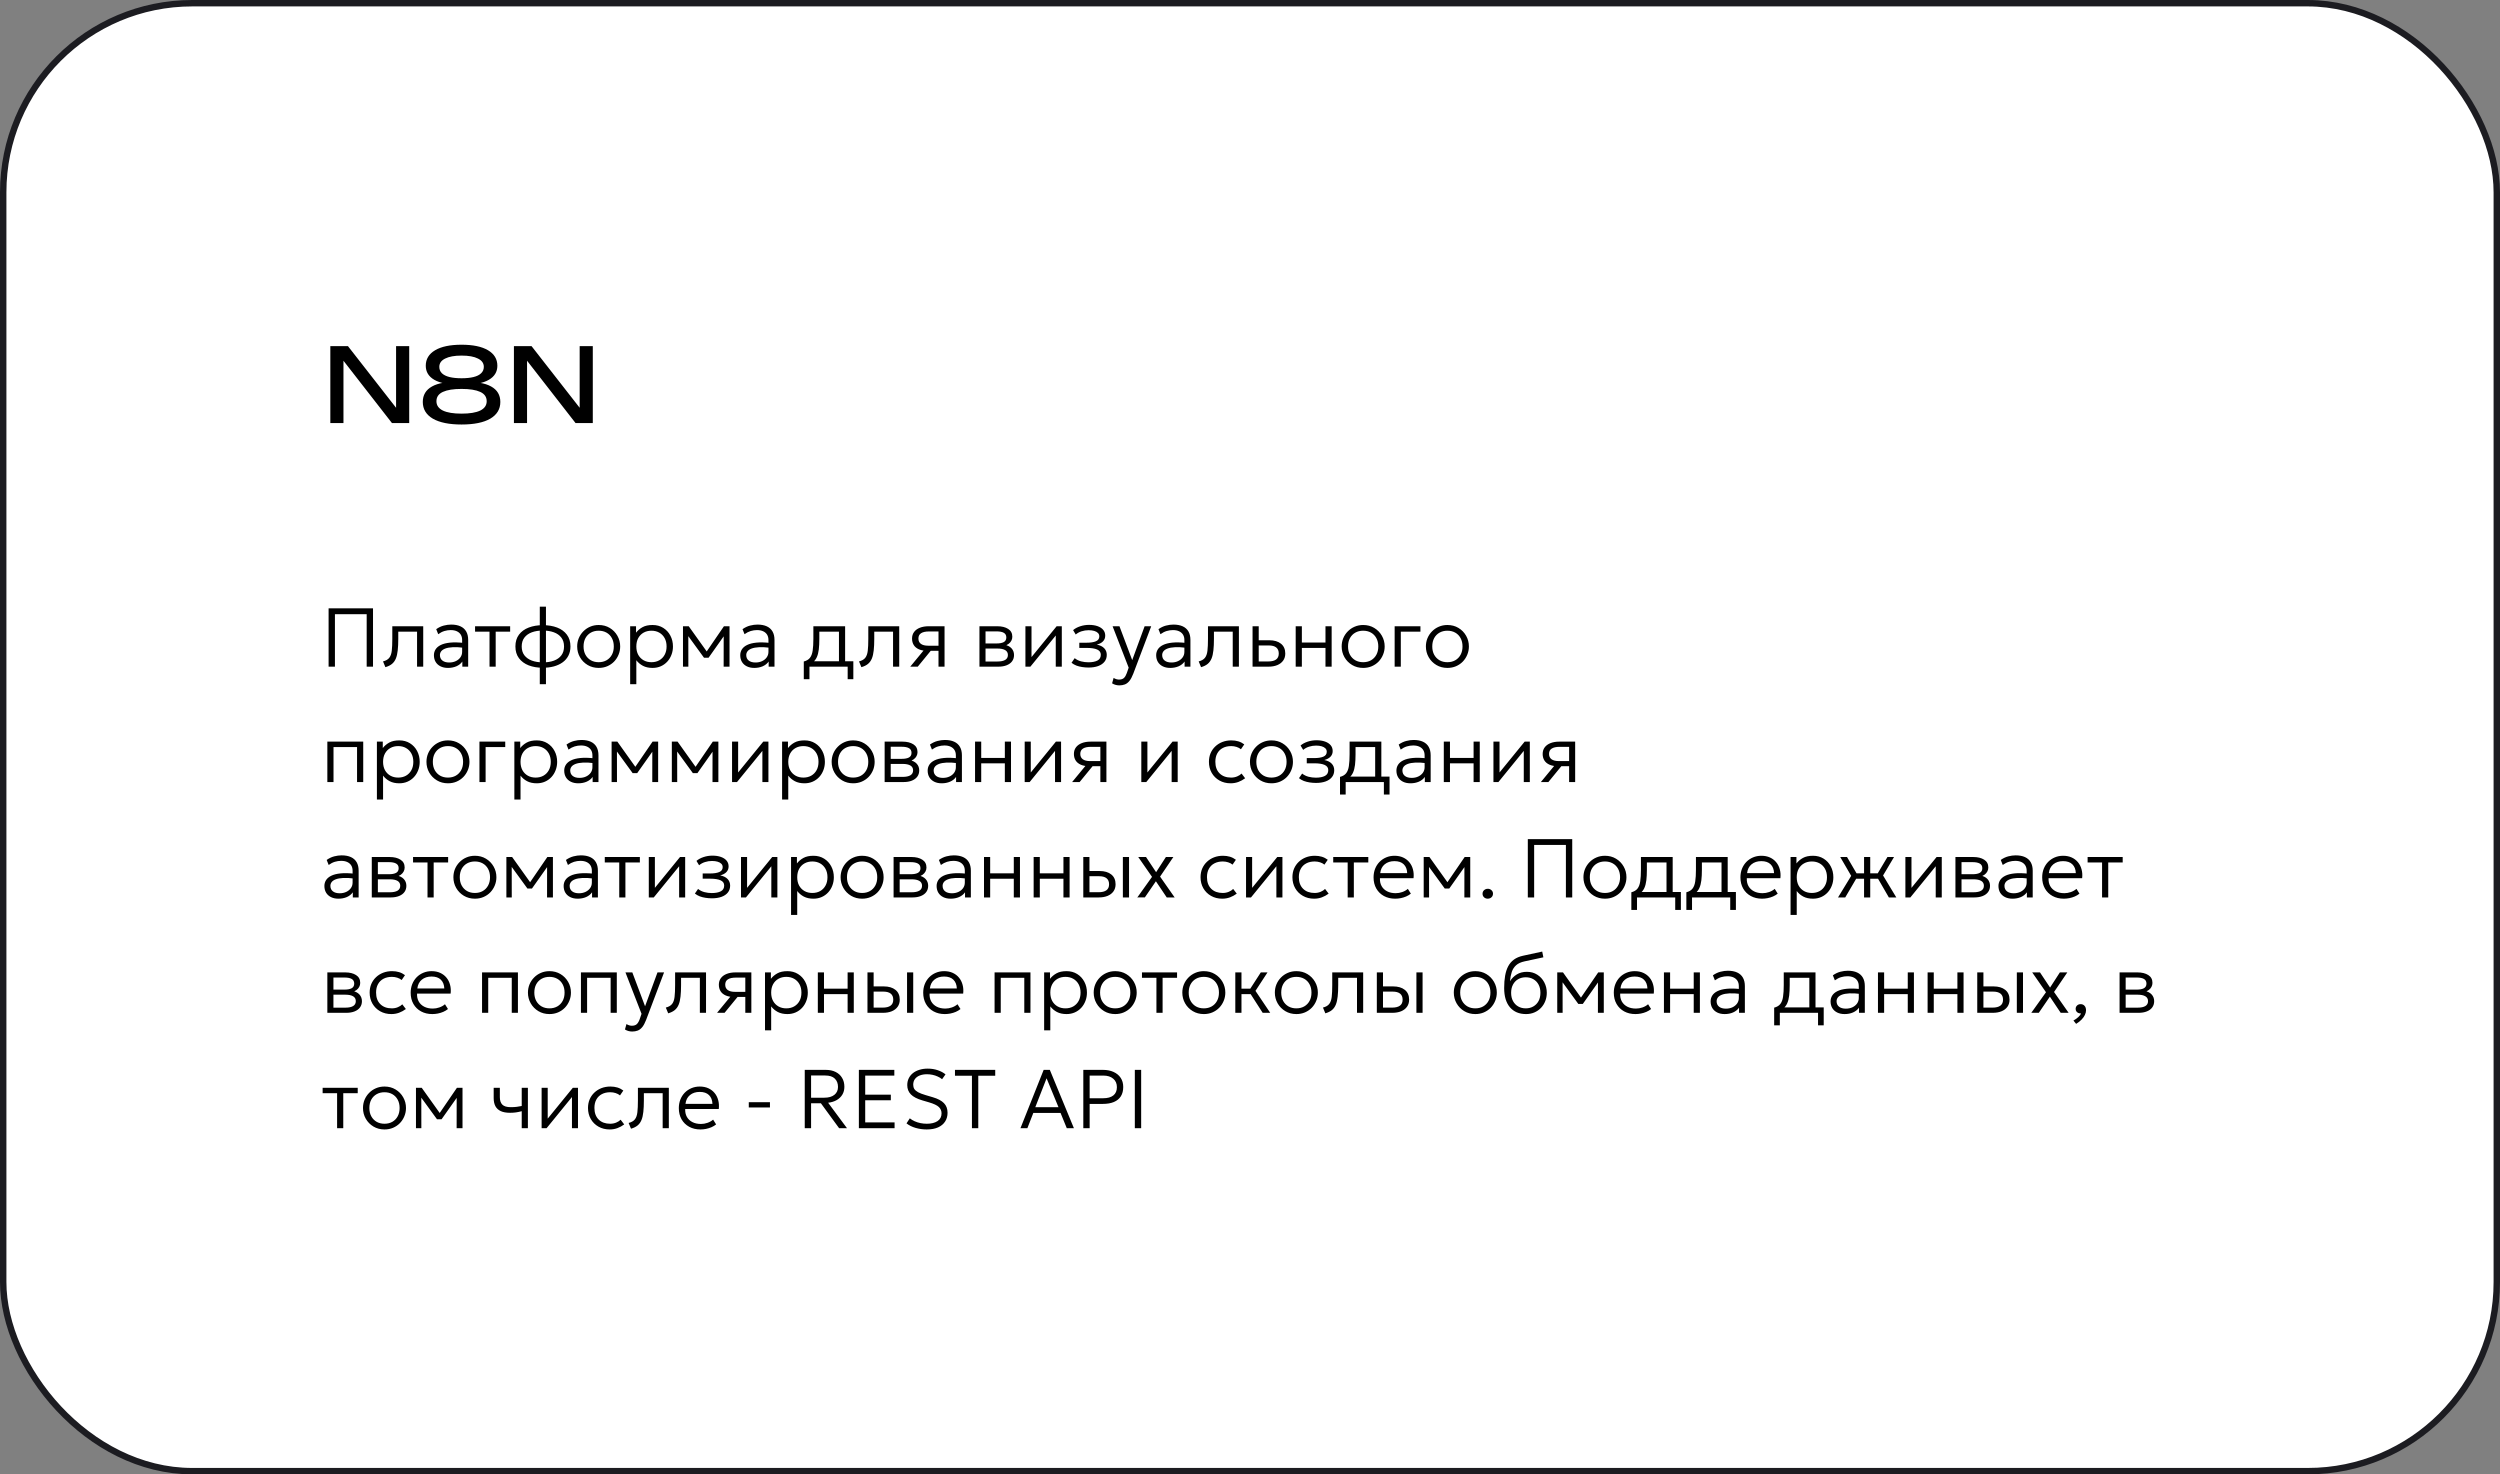 <?xml version="1.0" encoding="UTF-8"?> <svg xmlns="http://www.w3.org/2000/svg" width="390" height="230" viewBox="0 0 390 230" fill="none"><rect x="0" y="0" width="390" height="230" fill="#808080" stroke="none"/><rect x="0.5" y="0.5" width="389" height="229" rx="29.5" fill="white"></rect><rect x="0.5" y="0.5" width="389" height="229" rx="29.5" stroke="#1C1C21"></rect><path d="M62.651 64.72L61.788 64.816V54H63.836V66H61.148L52.731 55.184L53.58 55.088V66H51.532V54H54.283L62.651 64.72ZM72.004 53.776C73.785 53.776 75.161 54.064 76.132 54.64C77.103 55.216 77.588 56.021 77.588 57.056C77.588 58.005 77.145 58.736 76.26 59.248C75.374 59.76 74.137 60 72.548 59.968V59.632C74.297 59.536 75.652 59.755 76.612 60.288C77.572 60.821 78.052 61.627 78.052 62.704C78.052 63.824 77.529 64.693 76.484 65.312C75.439 65.92 73.945 66.224 72.004 66.224C70.073 66.224 68.58 65.92 67.524 65.312C66.478 64.693 65.956 63.824 65.956 62.704C65.956 61.627 66.436 60.821 67.396 60.288C68.367 59.744 69.721 59.525 71.46 59.632V59.968C69.881 60 68.644 59.76 67.748 59.248C66.862 58.736 66.42 58.005 66.42 57.056C66.42 56.021 66.905 55.216 67.876 54.64C68.847 54.064 70.222 53.776 72.004 53.776ZM72.004 64.528C73.273 64.528 74.244 64.368 74.916 64.048C75.588 63.717 75.924 63.232 75.924 62.592C75.924 61.931 75.588 61.445 74.916 61.136C74.244 60.827 73.273 60.672 72.004 60.672C70.734 60.672 69.764 60.827 69.092 61.136C68.42 61.445 68.084 61.931 68.084 62.592C68.084 63.232 68.42 63.717 69.092 64.048C69.764 64.368 70.734 64.528 72.004 64.528ZM72.004 59.008C72.74 59.008 73.364 58.944 73.876 58.816C74.398 58.688 74.793 58.491 75.06 58.224C75.337 57.957 75.476 57.627 75.476 57.232C75.476 56.667 75.172 56.235 74.564 55.936C73.966 55.627 73.113 55.472 72.004 55.472C70.905 55.472 70.052 55.627 69.444 55.936C68.836 56.235 68.532 56.667 68.532 57.232C68.532 57.627 68.665 57.957 68.932 58.224C69.209 58.491 69.604 58.688 70.116 58.816C70.638 58.944 71.268 59.008 72.004 59.008ZM91.292 64.72L90.428 64.816V54H92.476V66H89.788L81.372 55.184L82.22 55.088V66H80.172V54H82.924L91.292 64.72Z" fill="black"></path><path d="M51.261 104V94.9H58.19V104H57.202V95.81H52.249V104H51.261ZM60.121 104.078L59.751 103.181C60.193 103.068 60.516 102.884 60.719 102.628C60.927 102.368 61.059 102 61.116 101.523C61.172 101.047 61.2 100.425 61.2 99.658V97.695H66.023V104H65.061V98.54H62.13V99.658C62.13 100.356 62.102 100.956 62.045 101.458C61.993 101.961 61.896 102.386 61.753 102.732C61.61 103.079 61.406 103.361 61.142 103.577C60.882 103.79 60.542 103.957 60.121 104.078ZM69.889 104.195C69.439 104.195 69.049 104.113 68.719 103.948C68.39 103.783 68.137 103.554 67.959 103.259C67.781 102.96 67.692 102.611 67.692 102.212C67.692 101.883 67.777 101.582 67.946 101.309C68.119 101.032 68.39 100.802 68.758 100.62C69.131 100.434 69.616 100.31 70.214 100.249C70.812 100.189 71.54 100.206 72.398 100.301L72.431 101.062C71.725 100.971 71.127 100.938 70.637 100.964C70.152 100.99 69.762 101.06 69.467 101.172C69.172 101.285 68.958 101.43 68.823 101.608C68.693 101.786 68.628 101.981 68.628 102.193C68.628 102.557 68.756 102.841 69.012 103.045C69.268 103.248 69.623 103.35 70.078 103.35C70.459 103.35 70.802 103.278 71.105 103.135C71.408 102.992 71.649 102.795 71.826 102.544C72.004 102.293 72.093 102.004 72.093 101.679V99.84C72.093 99.519 72.024 99.244 71.885 99.014C71.746 98.785 71.543 98.607 71.274 98.481C71.01 98.356 70.687 98.293 70.305 98.293C69.976 98.293 69.647 98.343 69.317 98.442C68.992 98.542 68.674 98.707 68.362 98.936L68.05 98.15C68.431 97.881 68.823 97.695 69.226 97.591C69.629 97.487 70.013 97.435 70.377 97.435C70.953 97.435 71.439 97.526 71.833 97.708C72.227 97.89 72.526 98.159 72.73 98.514C72.934 98.869 73.035 99.309 73.035 99.834V104H72.125V103.2C71.9 103.521 71.59 103.768 71.196 103.941C70.802 104.111 70.366 104.195 69.889 104.195ZM76.365 104V98.54H74.11V97.695H79.583V98.54H77.327V104H76.365ZM84.207 106.73V94.64H85.169V106.73H84.207ZM84.681 104.169C83.858 104.169 83.123 104.045 82.478 103.798C81.836 103.547 81.329 103.174 80.957 102.68C80.588 102.186 80.404 101.575 80.404 100.847C80.404 100.115 80.588 99.502 80.957 99.008C81.329 98.514 81.838 98.144 82.484 97.897C83.134 97.65 83.871 97.526 84.694 97.526C85.526 97.526 86.265 97.65 86.911 97.897C87.556 98.144 88.063 98.514 88.432 99.008C88.804 99.498 88.991 100.111 88.991 100.847C88.991 101.393 88.882 101.874 88.666 102.29C88.453 102.706 88.152 103.053 87.762 103.33C87.376 103.608 86.921 103.818 86.397 103.961C85.873 104.1 85.301 104.169 84.681 104.169ZM84.701 103.33C85.359 103.33 85.933 103.239 86.423 103.057C86.917 102.871 87.301 102.596 87.574 102.232C87.851 101.864 87.99 101.402 87.99 100.847C87.99 100.293 87.849 99.831 87.567 99.463C87.285 99.095 86.895 98.82 86.397 98.638C85.899 98.456 85.325 98.365 84.675 98.365C84.033 98.365 83.466 98.456 82.972 98.638C82.478 98.82 82.09 99.095 81.808 99.463C81.526 99.831 81.386 100.293 81.386 100.847C81.386 101.402 81.526 101.864 81.808 102.232C82.09 102.596 82.48 102.871 82.978 103.057C83.477 103.239 84.051 103.33 84.701 103.33ZM93.394 104.195C92.753 104.195 92.178 104.043 91.671 103.74C91.164 103.437 90.766 103.031 90.475 102.524C90.185 102.013 90.04 101.454 90.04 100.847C90.04 100.392 90.122 99.963 90.287 99.561C90.456 99.157 90.692 98.802 90.995 98.495C91.299 98.183 91.654 97.94 92.061 97.766C92.469 97.589 92.913 97.5 93.394 97.5C94.04 97.5 94.614 97.652 95.116 97.955C95.623 98.258 96.022 98.666 96.312 99.177C96.603 99.684 96.748 100.241 96.748 100.847C96.748 101.298 96.663 101.727 96.494 102.134C96.33 102.537 96.098 102.895 95.799 103.207C95.5 103.515 95.145 103.757 94.733 103.935C94.326 104.108 93.879 104.195 93.394 104.195ZM93.394 103.304C93.853 103.304 94.261 103.205 94.616 103.005C94.971 102.802 95.249 102.518 95.448 102.154C95.652 101.786 95.753 101.35 95.753 100.847C95.753 100.345 95.652 99.909 95.448 99.541C95.249 99.173 94.971 98.889 94.616 98.689C94.261 98.49 93.853 98.391 93.394 98.391C92.935 98.391 92.527 98.49 92.172 98.689C91.817 98.889 91.537 99.173 91.333 99.541C91.134 99.909 91.034 100.345 91.034 100.847C91.034 101.35 91.136 101.786 91.34 102.154C91.544 102.518 91.821 102.802 92.172 103.005C92.527 103.205 92.935 103.304 93.394 103.304ZM98.305 106.73V97.695H99.222V98.696C99.49 98.349 99.828 98.063 100.236 97.838C100.643 97.613 101.165 97.5 101.802 97.5C102.431 97.5 102.983 97.65 103.46 97.948C103.941 98.248 104.313 98.65 104.578 99.157C104.846 99.665 104.981 100.228 104.981 100.847C104.981 101.307 104.903 101.74 104.747 102.147C104.595 102.55 104.378 102.906 104.097 103.213C103.815 103.521 103.479 103.762 103.089 103.935C102.699 104.108 102.268 104.195 101.796 104.195C101.215 104.195 100.717 104.087 100.301 103.87C99.885 103.649 99.54 103.359 99.267 102.999V106.73H98.305ZM101.627 103.304C102.086 103.304 102.493 103.205 102.849 103.005C103.204 102.802 103.481 102.518 103.681 102.154C103.884 101.786 103.986 101.35 103.986 100.847C103.986 100.345 103.884 99.909 103.681 99.541C103.477 99.173 103.198 98.889 102.842 98.689C102.491 98.49 102.086 98.391 101.627 98.391C101.167 98.391 100.76 98.49 100.405 98.689C100.049 98.889 99.77 99.173 99.566 99.541C99.367 99.909 99.267 100.345 99.267 100.847C99.267 101.35 99.367 101.786 99.566 102.154C99.77 102.518 100.049 102.802 100.405 103.005C100.76 103.205 101.167 103.304 101.627 103.304ZM106.545 104V97.695H107.403H107.442L110.458 101.92L110.035 101.933L112.934 97.695H113.805V104H112.889L112.895 98.936L113.071 99.021L110.536 102.609H109.827L107.208 99.008L107.377 98.93L107.383 104H106.545ZM117.675 104.195C117.224 104.195 116.834 104.113 116.505 103.948C116.175 103.783 115.922 103.554 115.744 103.259C115.566 102.96 115.478 102.611 115.478 102.212C115.478 101.883 115.562 101.582 115.731 101.309C115.904 101.032 116.175 100.802 116.544 100.62C116.916 100.434 117.402 100.31 118 100.249C118.598 100.189 119.326 100.206 120.184 100.301L120.216 101.062C119.51 100.971 118.912 100.938 118.422 100.964C117.937 100.99 117.547 101.06 117.252 101.172C116.957 101.285 116.743 101.43 116.609 101.608C116.479 101.786 116.414 101.981 116.414 102.193C116.414 102.557 116.541 102.841 116.797 103.045C117.053 103.248 117.408 103.35 117.863 103.35C118.244 103.35 118.587 103.278 118.89 103.135C119.193 102.992 119.434 102.795 119.612 102.544C119.789 102.293 119.878 102.004 119.878 101.679V99.84C119.878 99.519 119.809 99.244 119.67 99.014C119.531 98.785 119.328 98.607 119.059 98.481C118.795 98.356 118.472 98.293 118.091 98.293C117.761 98.293 117.432 98.343 117.103 98.442C116.778 98.542 116.459 98.707 116.147 98.936L115.835 98.15C116.216 97.881 116.609 97.695 117.012 97.591C117.415 97.487 117.798 97.435 118.162 97.435C118.738 97.435 119.224 97.526 119.618 97.708C120.012 97.89 120.311 98.159 120.515 98.514C120.719 98.869 120.821 99.309 120.821 99.834V104H119.911V103.2C119.685 103.521 119.375 103.768 118.981 103.941C118.587 104.111 118.151 104.195 117.675 104.195ZM130.877 104V98.54H127.816V99.658C127.816 100.291 127.787 100.845 127.731 101.322C127.675 101.794 127.571 102.197 127.419 102.531C127.267 102.865 127.053 103.138 126.776 103.35C126.498 103.558 126.141 103.712 125.703 103.811L125.391 103.194C125.816 103.086 126.134 102.897 126.347 102.628C126.563 102.355 126.706 101.978 126.776 101.497C126.849 101.016 126.886 100.403 126.886 99.658V97.695H131.839V104H130.877ZM125.391 105.95V103.194L126.126 103.285L126.269 103.155H133.12V105.95H132.236V104H126.275V105.95H125.391ZM134.376 104.078L134.006 103.181C134.448 103.068 134.771 102.884 134.974 102.628C135.182 102.368 135.314 102 135.371 101.523C135.427 101.047 135.455 100.425 135.455 99.658V97.695H140.278V104H139.316V98.54H136.385V99.658C136.385 100.356 136.357 100.956 136.3 101.458C136.248 101.961 136.151 102.386 136.008 102.732C135.865 103.079 135.661 103.361 135.397 103.577C135.137 103.79 134.797 103.957 134.376 104.078ZM141.999 104L144.593 100.854L144.729 101.53C144.179 101.534 143.722 101.456 143.358 101.296C142.994 101.136 142.723 100.912 142.545 100.626C142.368 100.34 142.279 100.005 142.279 99.619C142.279 99.212 142.387 98.865 142.604 98.579C142.82 98.293 143.124 98.074 143.514 97.922C143.904 97.771 144.357 97.695 144.872 97.695H147.349V104H146.406V98.507H144.937C144.383 98.507 143.967 98.599 143.689 98.781C143.412 98.958 143.273 99.233 143.273 99.606C143.273 99.974 143.403 100.254 143.663 100.444C143.923 100.635 144.309 100.73 144.82 100.73H146.575V101.523H145.197L143.169 104H141.999ZM152.794 104V97.695H155.589C156.278 97.695 156.839 97.834 157.272 98.111C157.705 98.384 157.922 98.791 157.922 99.333C157.922 99.558 157.87 99.766 157.766 99.957C157.666 100.148 157.521 100.312 157.331 100.451C157.14 100.59 156.91 100.694 156.642 100.763L156.622 100.555C157.138 100.65 157.528 100.843 157.792 101.133C158.056 101.419 158.189 101.77 158.189 102.186C158.189 102.559 158.089 102.882 157.89 103.155C157.695 103.424 157.413 103.632 157.045 103.779C156.681 103.926 156.249 104 155.751 104H152.794ZM153.743 103.194H155.615C156.13 103.194 156.529 103.112 156.811 102.947C157.092 102.778 157.233 102.522 157.233 102.18C157.233 101.838 157.092 101.584 156.811 101.419C156.529 101.255 156.13 101.172 155.615 101.172H153.567V100.379H155.472C155.953 100.379 156.325 100.308 156.59 100.165C156.854 100.018 156.986 99.777 156.986 99.444C156.986 99.106 156.854 98.863 156.59 98.716C156.33 98.568 155.957 98.495 155.472 98.495H153.743V103.194ZM159.966 104V97.695H160.915V102.505L164.835 97.695H165.641V104H164.698V99.138L160.74 104H159.966ZM169.815 104.137C169.468 104.137 169.135 104.111 168.814 104.059C168.498 104.011 168.199 103.935 167.917 103.831C167.64 103.723 167.386 103.577 167.157 103.395L167.651 102.674C167.941 102.908 168.275 103.075 168.652 103.174C169.029 103.27 169.408 103.317 169.789 103.317C170.383 103.317 170.853 103.226 171.2 103.045C171.551 102.862 171.726 102.559 171.726 102.134C171.726 101.766 171.538 101.497 171.161 101.328C170.784 101.159 170.242 101.075 169.536 101.075H168.372V100.262H169.516C170.127 100.262 170.608 100.189 170.959 100.041C171.314 99.89 171.492 99.634 171.492 99.275C171.492 99.062 171.423 98.887 171.284 98.748C171.145 98.605 170.95 98.497 170.699 98.423C170.448 98.349 170.155 98.312 169.822 98.312C169.445 98.312 169.081 98.369 168.73 98.481C168.383 98.59 168.077 98.757 167.813 98.982L167.404 98.299C167.694 98.048 168.062 97.849 168.509 97.701C168.955 97.554 169.414 97.481 169.887 97.481C170.398 97.481 170.842 97.548 171.219 97.682C171.6 97.816 171.895 98.009 172.103 98.26C172.311 98.507 172.415 98.809 172.415 99.164C172.415 99.511 172.302 99.803 172.077 100.041C171.852 100.28 171.527 100.453 171.102 100.561C171.609 100.661 171.995 100.85 172.259 101.127C172.523 101.404 172.656 101.747 172.656 102.154C172.656 102.579 172.536 102.938 172.298 103.233C172.064 103.528 171.733 103.753 171.304 103.909C170.879 104.061 170.383 104.137 169.815 104.137ZM174.617 106.919C174.43 106.919 174.244 106.895 174.058 106.847C173.876 106.804 173.685 106.721 173.486 106.6L173.726 105.749C173.856 105.84 173.997 105.907 174.149 105.95C174.305 105.993 174.439 106.015 174.552 106.015C174.898 106.015 175.161 105.931 175.338 105.762C175.516 105.593 175.665 105.335 175.787 104.988L176.073 104.156L173.564 97.695H174.636L176.625 102.979L178.562 97.695H179.589L176.788 105.105C176.601 105.59 176.402 105.963 176.19 106.223C175.977 106.487 175.741 106.669 175.481 106.769C175.221 106.869 174.933 106.919 174.617 106.919ZM182.56 104.195C182.11 104.195 181.72 104.113 181.39 103.948C181.061 103.783 180.807 103.554 180.63 103.259C180.452 102.96 180.363 102.611 180.363 102.212C180.363 101.883 180.448 101.582 180.617 101.309C180.79 101.032 181.061 100.802 181.429 100.62C181.802 100.434 182.287 100.31 182.885 100.249C183.483 100.189 184.211 100.206 185.069 100.301L185.102 101.062C184.395 100.971 183.797 100.938 183.308 100.964C182.822 100.99 182.432 101.06 182.138 101.172C181.843 101.285 181.629 101.43 181.494 101.608C181.364 101.786 181.299 101.981 181.299 102.193C181.299 102.557 181.427 102.841 181.683 103.045C181.938 103.248 182.294 103.35 182.749 103.35C183.13 103.35 183.472 103.278 183.776 103.135C184.079 102.992 184.32 102.795 184.497 102.544C184.675 102.293 184.764 102.004 184.764 101.679V99.84C184.764 99.519 184.694 99.244 184.556 99.014C184.417 98.785 184.213 98.607 183.945 98.481C183.68 98.356 183.358 98.293 182.976 98.293C182.647 98.293 182.318 98.343 181.988 98.442C181.663 98.542 181.345 98.707 181.033 98.936L180.721 98.15C181.102 97.881 181.494 97.695 181.897 97.591C182.3 97.487 182.684 97.435 183.048 97.435C183.624 97.435 184.109 97.526 184.504 97.708C184.898 97.89 185.197 98.159 185.401 98.514C185.604 98.869 185.706 99.309 185.706 99.834V104H184.796V103.2C184.571 103.521 184.261 103.768 183.867 103.941C183.472 104.111 183.037 104.195 182.56 104.195ZM187.366 104.078L186.996 103.181C187.438 103.068 187.761 102.884 187.964 102.628C188.172 102.368 188.305 102 188.361 101.523C188.417 101.047 188.445 100.425 188.445 99.658V97.695H193.268V104H192.306V98.54H189.375V99.658C189.375 100.356 189.347 100.956 189.29 101.458C189.238 101.961 189.141 102.386 188.998 102.732C188.855 103.079 188.651 103.361 188.387 103.577C188.127 103.79 187.787 103.957 187.366 104.078ZM195.399 104V97.695H196.361V103.188H197.824C198.383 103.188 198.799 103.086 199.072 102.882C199.349 102.678 199.488 102.368 199.488 101.952C199.488 101.536 199.358 101.222 199.098 101.01C198.838 100.798 198.45 100.691 197.934 100.691H196.186V99.879H197.999C198.775 99.879 199.386 100.059 199.832 100.419C200.278 100.778 200.502 101.289 200.502 101.952C200.502 102.381 200.391 102.75 200.17 103.057C199.953 103.361 199.648 103.595 199.254 103.759C198.859 103.92 198.402 104 197.882 104H195.399ZM202.128 104V97.695H203.09V100.236H206.775V97.695H207.737V104H206.775V101.081H203.09V104H202.128ZM212.654 104.195C212.012 104.195 211.438 104.043 210.931 103.74C210.424 103.437 210.025 103.031 209.735 102.524C209.445 102.013 209.3 101.454 209.3 100.847C209.3 100.392 209.382 99.963 209.547 99.561C209.716 99.157 209.952 98.802 210.255 98.495C210.558 98.183 210.914 97.94 211.321 97.766C211.728 97.589 212.173 97.5 212.654 97.5C213.299 97.5 213.873 97.652 214.376 97.955C214.883 98.258 215.282 98.666 215.572 99.177C215.862 99.684 216.008 100.241 216.008 100.847C216.008 101.298 215.923 101.727 215.754 102.134C215.589 102.537 215.358 102.895 215.059 103.207C214.76 103.515 214.404 103.757 213.993 103.935C213.585 104.108 213.139 104.195 212.654 104.195ZM212.654 103.304C213.113 103.304 213.52 103.205 213.876 103.005C214.231 102.802 214.508 102.518 214.708 102.154C214.911 101.786 215.013 101.35 215.013 100.847C215.013 100.345 214.911 99.909 214.708 99.541C214.508 99.173 214.231 98.889 213.876 98.689C213.52 98.49 213.113 98.391 212.654 98.391C212.194 98.391 211.787 98.49 211.432 98.689C211.076 98.889 210.797 99.173 210.593 99.541C210.394 99.909 210.294 100.345 210.294 100.847C210.294 101.35 210.396 101.786 210.6 102.154C210.803 102.518 211.081 102.802 211.432 103.005C211.787 103.205 212.194 103.304 212.654 103.304ZM217.565 104V97.695H221.589V98.54H218.527V104H217.565ZM225.793 104.195C225.152 104.195 224.578 104.043 224.071 103.74C223.564 103.437 223.165 103.031 222.875 102.524C222.584 102.013 222.439 101.454 222.439 100.847C222.439 100.392 222.522 99.963 222.686 99.561C222.855 99.157 223.091 98.802 223.395 98.495C223.698 98.183 224.053 97.94 224.461 97.766C224.868 97.589 225.312 97.5 225.793 97.5C226.439 97.5 227.013 97.652 227.516 97.955C228.023 98.258 228.421 98.666 228.712 99.177C229.002 99.684 229.147 100.241 229.147 100.847C229.147 101.298 229.063 101.727 228.894 102.134C228.729 102.537 228.497 102.895 228.198 103.207C227.899 103.515 227.544 103.757 227.132 103.935C226.725 104.108 226.279 104.195 225.793 104.195ZM225.793 103.304C226.253 103.304 226.66 103.205 227.015 103.005C227.371 102.802 227.648 102.518 227.847 102.154C228.051 101.786 228.153 101.35 228.153 100.847C228.153 100.345 228.051 99.909 227.847 99.541C227.648 99.173 227.371 98.889 227.015 98.689C226.66 98.49 226.253 98.391 225.793 98.391C225.334 98.391 224.927 98.49 224.571 98.689C224.216 98.889 223.936 99.173 223.733 99.541C223.533 99.909 223.434 100.345 223.434 100.847C223.434 101.35 223.536 101.786 223.739 102.154C223.943 102.518 224.22 102.802 224.571 103.005C224.927 103.205 225.334 103.304 225.793 103.304ZM51.066 122V115.695H56.663V122H55.7V116.54H52.028V122H51.066ZM58.797 124.73V115.695H59.714V116.696C59.983 116.349 60.321 116.063 60.728 115.838C61.135 115.613 61.657 115.5 62.294 115.5C62.923 115.5 63.475 115.649 63.952 115.948C64.433 116.247 64.806 116.65 65.07 117.157C65.339 117.664 65.473 118.228 65.473 118.847C65.473 119.307 65.395 119.74 65.239 120.147C65.087 120.55 64.871 120.906 64.589 121.213C64.307 121.521 63.971 121.762 63.581 121.935C63.191 122.108 62.76 122.195 62.288 122.195C61.707 122.195 61.209 122.087 60.793 121.87C60.377 121.649 60.032 121.359 59.759 120.999V124.73H58.797ZM62.119 121.304C62.578 121.304 62.986 121.205 63.341 121.005C63.696 120.802 63.974 120.518 64.173 120.154C64.377 119.786 64.478 119.35 64.478 118.847C64.478 118.345 64.377 117.909 64.173 117.541C63.969 117.173 63.69 116.889 63.334 116.689C62.983 116.49 62.578 116.39 62.119 116.39C61.66 116.39 61.252 116.49 60.897 116.689C60.542 116.889 60.262 117.173 60.058 117.541C59.859 117.909 59.759 118.345 59.759 118.847C59.759 119.35 59.859 119.786 60.058 120.154C60.262 120.518 60.542 120.802 60.897 121.005C61.252 121.205 61.66 121.304 62.119 121.304ZM69.882 122.195C69.241 122.195 68.667 122.043 68.16 121.74C67.653 121.437 67.254 121.031 66.964 120.524C66.673 120.013 66.528 119.454 66.528 118.847C66.528 118.392 66.611 117.963 66.775 117.56C66.944 117.157 67.18 116.802 67.484 116.494C67.787 116.182 68.142 115.94 68.55 115.766C68.957 115.589 69.401 115.5 69.882 115.5C70.528 115.5 71.102 115.652 71.605 115.955C72.112 116.258 72.51 116.666 72.801 117.177C73.091 117.684 73.236 118.241 73.236 118.847C73.236 119.298 73.152 119.727 72.983 120.134C72.818 120.537 72.586 120.895 72.287 121.207C71.988 121.515 71.633 121.757 71.221 121.935C70.814 122.108 70.368 122.195 69.882 122.195ZM69.882 121.304C70.341 121.304 70.749 121.205 71.104 121.005C71.46 120.802 71.737 120.518 71.936 120.154C72.14 119.786 72.242 119.35 72.242 118.847C72.242 118.345 72.14 117.909 71.936 117.541C71.737 117.173 71.46 116.889 71.104 116.689C70.749 116.49 70.341 116.39 69.882 116.39C69.423 116.39 69.016 116.49 68.66 116.689C68.305 116.889 68.025 117.173 67.822 117.541C67.622 117.909 67.523 118.345 67.523 118.847C67.523 119.35 67.624 119.786 67.828 120.154C68.032 120.518 68.309 120.802 68.66 121.005C69.016 121.205 69.423 121.304 69.882 121.304ZM74.793 122V115.695H78.817V116.54H75.755V122H74.793ZM80.24 124.73V115.695H81.156V116.696C81.425 116.349 81.763 116.063 82.17 115.838C82.578 115.613 83.1 115.5 83.737 115.5C84.365 115.5 84.918 115.649 85.394 115.948C85.875 116.247 86.248 116.65 86.512 117.157C86.781 117.664 86.915 118.228 86.915 118.847C86.915 119.307 86.837 119.74 86.681 120.147C86.53 120.55 86.313 120.906 86.031 121.213C85.75 121.521 85.414 121.762 85.024 121.935C84.634 122.108 84.203 122.195 83.73 122.195C83.15 122.195 82.651 122.087 82.235 121.87C81.819 121.649 81.475 121.359 81.202 120.999V124.73H80.24ZM83.561 121.304C84.021 121.304 84.428 121.205 84.783 121.005C85.139 120.802 85.416 120.518 85.615 120.154C85.819 119.786 85.921 119.35 85.921 118.847C85.921 118.345 85.819 117.909 85.615 117.541C85.412 117.173 85.132 116.889 84.777 116.689C84.426 116.49 84.021 116.39 83.561 116.39C83.102 116.39 82.695 116.49 82.339 116.689C81.984 116.889 81.704 117.173 81.501 117.541C81.302 117.909 81.202 118.345 81.202 118.847C81.202 119.35 81.302 119.786 81.501 120.154C81.704 120.518 81.984 120.802 82.339 121.005C82.695 121.205 83.102 121.304 83.561 121.304ZM90.215 122.195C89.764 122.195 89.374 122.113 89.045 121.948C88.715 121.783 88.462 121.554 88.284 121.259C88.106 120.96 88.018 120.611 88.018 120.212C88.018 119.883 88.102 119.582 88.271 119.309C88.444 119.032 88.715 118.802 89.084 118.62C89.456 118.434 89.942 118.31 90.54 118.249C91.138 118.189 91.866 118.206 92.724 118.301L92.756 119.062C92.05 118.971 91.452 118.938 90.962 118.964C90.477 118.99 90.087 119.06 89.792 119.172C89.497 119.285 89.283 119.43 89.149 119.608C89.019 119.786 88.954 119.981 88.954 120.193C88.954 120.557 89.081 120.841 89.337 121.045C89.593 121.248 89.948 121.35 90.403 121.35C90.784 121.35 91.127 121.278 91.43 121.135C91.733 120.992 91.974 120.795 92.152 120.544C92.329 120.293 92.418 120.004 92.418 119.679V117.84C92.418 117.519 92.349 117.244 92.21 117.014C92.071 116.785 91.868 116.607 91.599 116.481C91.335 116.356 91.012 116.293 90.631 116.293C90.301 116.293 89.972 116.343 89.643 116.442C89.318 116.542 88.999 116.707 88.687 116.936L88.375 116.15C88.756 115.881 89.149 115.695 89.552 115.591C89.955 115.487 90.338 115.435 90.702 115.435C91.278 115.435 91.764 115.526 92.158 115.708C92.552 115.89 92.851 116.159 93.055 116.514C93.259 116.869 93.361 117.309 93.361 117.833V122H92.451V121.2C92.225 121.521 91.915 121.768 91.521 121.941C91.127 122.111 90.691 122.195 90.215 122.195ZM95.411 122V115.695H96.269H96.308L99.324 119.92L98.901 119.933L101.8 115.695H102.671V122H101.755L101.761 116.936L101.937 117.021L99.402 120.609H98.693L96.074 117.008L96.243 116.93L96.249 122H95.411ZM104.805 122V115.695H105.663H105.702L108.718 119.92L108.296 119.933L111.195 115.695H112.066V122H111.149L111.156 116.936L111.331 117.021L108.796 120.609H108.088L105.468 117.008L105.637 116.93L105.644 122H104.805ZM114.2 122V115.695H115.149V120.505L119.068 115.695H119.874V122H118.932V117.138L114.973 122H114.2ZM122.007 124.73V115.695H122.924V116.696C123.193 116.349 123.531 116.063 123.938 115.838C124.345 115.613 124.867 115.5 125.504 115.5C126.133 115.5 126.685 115.649 127.162 115.948C127.643 116.247 128.016 116.65 128.28 117.157C128.549 117.664 128.683 118.228 128.683 118.847C128.683 119.307 128.605 119.74 128.449 120.147C128.297 120.55 128.081 120.906 127.799 121.213C127.517 121.521 127.181 121.762 126.791 121.935C126.401 122.108 125.97 122.195 125.498 122.195C124.917 122.195 124.419 122.087 124.003 121.87C123.587 121.649 123.242 121.359 122.969 120.999V124.73H122.007ZM125.329 121.304C125.788 121.304 126.196 121.205 126.551 121.005C126.906 120.802 127.184 120.518 127.383 120.154C127.587 119.786 127.688 119.35 127.688 118.847C127.688 118.345 127.587 117.909 127.383 117.541C127.179 117.173 126.9 116.889 126.544 116.689C126.193 116.49 125.788 116.39 125.329 116.39C124.87 116.39 124.462 116.49 124.107 116.689C123.752 116.889 123.472 117.173 123.268 117.541C123.069 117.909 122.969 118.345 122.969 118.847C122.969 119.35 123.069 119.786 123.268 120.154C123.472 120.518 123.752 120.802 124.107 121.005C124.462 121.205 124.87 121.304 125.329 121.304ZM133.092 122.195C132.451 122.195 131.877 122.043 131.37 121.74C130.863 121.437 130.464 121.031 130.174 120.524C129.883 120.013 129.738 119.454 129.738 118.847C129.738 118.392 129.82 117.963 129.985 117.56C130.154 117.157 130.39 116.802 130.694 116.494C130.997 116.182 131.352 115.94 131.76 115.766C132.167 115.589 132.611 115.5 133.092 115.5C133.738 115.5 134.312 115.652 134.815 115.955C135.322 116.258 135.72 116.666 136.011 117.177C136.301 117.684 136.446 118.241 136.446 118.847C136.446 119.298 136.362 119.727 136.193 120.134C136.028 120.537 135.796 120.895 135.497 121.207C135.198 121.515 134.843 121.757 134.431 121.935C134.024 122.108 133.577 122.195 133.092 122.195ZM133.092 121.304C133.551 121.304 133.959 121.205 134.314 121.005C134.669 120.802 134.947 120.518 135.146 120.154C135.35 119.786 135.452 119.35 135.452 118.847C135.452 118.345 135.35 117.909 135.146 117.541C134.947 117.173 134.669 116.889 134.314 116.689C133.959 116.49 133.551 116.39 133.092 116.39C132.633 116.39 132.225 116.49 131.87 116.689C131.515 116.889 131.235 117.173 131.032 117.541C130.832 117.909 130.733 118.345 130.733 118.847C130.733 119.35 130.834 119.786 131.038 120.154C131.242 120.518 131.519 120.802 131.87 121.005C132.225 121.205 132.633 121.304 133.092 121.304ZM138.004 122V115.695H140.799C141.488 115.695 142.049 115.834 142.482 116.111C142.915 116.384 143.132 116.791 143.132 117.333C143.132 117.558 143.08 117.766 142.976 117.957C142.876 118.148 142.731 118.312 142.541 118.451C142.35 118.59 142.12 118.694 141.852 118.763L141.832 118.555C142.348 118.65 142.738 118.843 143.002 119.133C143.266 119.419 143.399 119.77 143.399 120.186C143.399 120.559 143.299 120.882 143.1 121.155C142.905 121.424 142.623 121.632 142.255 121.779C141.891 121.926 141.459 122 140.961 122H138.004ZM138.953 121.194H140.825C141.34 121.194 141.739 121.112 142.021 120.947C142.302 120.778 142.443 120.522 142.443 120.18C142.443 119.838 142.302 119.584 142.021 119.419C141.739 119.255 141.34 119.172 140.825 119.172H138.777V118.379H140.682C141.163 118.379 141.535 118.308 141.8 118.165C142.064 118.018 142.196 117.777 142.196 117.443C142.196 117.105 142.064 116.863 141.8 116.715C141.54 116.568 141.167 116.494 140.682 116.494H138.953V121.194ZM146.912 122.195C146.461 122.195 146.071 122.113 145.742 121.948C145.413 121.783 145.159 121.554 144.981 121.259C144.804 120.96 144.715 120.611 144.715 120.212C144.715 119.883 144.799 119.582 144.968 119.309C145.142 119.032 145.413 118.802 145.781 118.62C146.154 118.434 146.639 118.31 147.237 118.249C147.835 118.189 148.563 118.206 149.421 118.301L149.453 119.062C148.747 118.971 148.149 118.938 147.659 118.964C147.174 118.99 146.784 119.06 146.489 119.172C146.195 119.285 145.98 119.43 145.846 119.608C145.716 119.786 145.651 119.981 145.651 120.193C145.651 120.557 145.779 120.841 146.034 121.045C146.29 121.248 146.645 121.35 147.1 121.35C147.482 121.35 147.824 121.278 148.127 121.135C148.431 120.992 148.671 120.795 148.849 120.544C149.027 120.293 149.115 120.004 149.115 119.679V117.84C149.115 117.519 149.046 117.244 148.907 117.014C148.769 116.785 148.565 116.607 148.296 116.481C148.032 116.356 147.709 116.293 147.328 116.293C146.999 116.293 146.669 116.343 146.34 116.442C146.015 116.542 145.696 116.707 145.384 116.936L145.072 116.15C145.454 115.881 145.846 115.695 146.249 115.591C146.652 115.487 147.035 115.435 147.399 115.435C147.976 115.435 148.461 115.526 148.855 115.708C149.25 115.89 149.549 116.159 149.752 116.514C149.956 116.869 150.058 117.309 150.058 117.833V122H149.148V121.2C148.923 121.521 148.613 121.768 148.218 121.941C147.824 122.111 147.389 122.195 146.912 122.195ZM152.108 122V115.695H153.07V118.236H156.755V115.695H157.717V122H156.755V119.081H153.07V122H152.108ZM159.852 122V115.695H160.801V120.505L164.721 115.695H165.527V122H164.584V117.138L160.626 122H159.852ZM167.25 122L169.844 118.854L169.98 119.53C169.43 119.534 168.973 119.456 168.609 119.296C168.245 119.136 167.974 118.912 167.796 118.626C167.619 118.34 167.53 118.005 167.53 117.619C167.53 117.212 167.638 116.865 167.855 116.579C168.071 116.293 168.375 116.074 168.765 115.922C169.155 115.771 169.608 115.695 170.123 115.695H172.6V122H171.657V116.507H170.188C169.634 116.507 169.218 116.598 168.94 116.78C168.663 116.958 168.524 117.233 168.524 117.606C168.524 117.974 168.654 118.254 168.914 118.444C169.174 118.635 169.56 118.73 170.071 118.73H171.826V119.523H170.448L168.42 122H167.25ZM178.045 122V115.695H178.994V120.505L182.913 115.695H183.719V122H182.777V117.138L178.818 122H178.045ZM191.987 122.195C191.328 122.195 190.743 122.05 190.232 121.759C189.72 121.469 189.319 121.073 189.029 120.57C188.739 120.063 188.594 119.489 188.594 118.847C188.594 118.358 188.678 117.911 188.847 117.508C189.02 117.101 189.265 116.748 189.582 116.449C189.898 116.146 190.268 115.912 190.693 115.747C191.122 115.582 191.588 115.5 192.091 115.5C192.485 115.5 192.847 115.55 193.176 115.649C193.51 115.749 193.82 115.907 194.106 116.124L193.586 116.884C193.395 116.724 193.167 116.603 192.903 116.52C192.643 116.434 192.364 116.39 192.065 116.39C191.562 116.39 191.126 116.488 190.758 116.683C190.39 116.874 190.104 117.153 189.9 117.521C189.696 117.885 189.595 118.323 189.595 118.834C189.595 119.606 189.816 120.21 190.258 120.648C190.7 121.086 191.3 121.304 192.058 121.304C192.392 121.304 192.704 121.244 192.994 121.122C193.284 121.001 193.514 120.852 193.683 120.674L194.242 121.408C193.917 121.651 193.564 121.844 193.183 121.987C192.801 122.126 192.403 122.195 191.987 122.195ZM198.346 122.195C197.705 122.195 197.131 122.043 196.624 121.74C196.117 121.437 195.718 121.031 195.428 120.524C195.137 120.013 194.992 119.454 194.992 118.847C194.992 118.392 195.074 117.963 195.239 117.56C195.408 117.157 195.644 116.802 195.948 116.494C196.251 116.182 196.606 115.94 197.014 115.766C197.421 115.589 197.865 115.5 198.346 115.5C198.992 115.5 199.566 115.652 200.069 115.955C200.576 116.258 200.974 116.666 201.265 117.177C201.555 117.684 201.7 118.241 201.7 118.847C201.7 119.298 201.616 119.727 201.447 120.134C201.282 120.537 201.05 120.895 200.751 121.207C200.452 121.515 200.097 121.757 199.685 121.935C199.278 122.108 198.831 122.195 198.346 122.195ZM198.346 121.304C198.805 121.304 199.213 121.205 199.568 121.005C199.923 120.802 200.201 120.518 200.4 120.154C200.604 119.786 200.706 119.35 200.706 118.847C200.706 118.345 200.604 117.909 200.4 117.541C200.201 117.173 199.923 116.889 199.568 116.689C199.213 116.49 198.805 116.39 198.346 116.39C197.887 116.39 197.479 116.49 197.124 116.689C196.769 116.889 196.489 117.173 196.286 117.541C196.086 117.909 195.987 118.345 195.987 118.847C195.987 119.35 196.088 119.786 196.292 120.154C196.496 120.518 196.773 120.802 197.124 121.005C197.479 121.205 197.887 121.304 198.346 121.304ZM205.298 122.137C204.952 122.137 204.618 122.111 204.297 122.059C203.981 122.011 203.682 121.935 203.4 121.831C203.123 121.723 202.87 121.577 202.64 121.395L203.134 120.674C203.424 120.908 203.758 121.075 204.135 121.174C204.512 121.27 204.891 121.317 205.272 121.317C205.866 121.317 206.336 121.226 206.683 121.045C207.034 120.862 207.209 120.559 207.209 120.134C207.209 119.766 207.021 119.497 206.644 119.328C206.267 119.159 205.725 119.075 205.019 119.075H203.855V118.262H204.999C205.61 118.262 206.091 118.189 206.442 118.041C206.798 117.89 206.975 117.634 206.975 117.274C206.975 117.062 206.906 116.887 206.767 116.748C206.629 116.605 206.434 116.497 206.182 116.423C205.931 116.349 205.639 116.312 205.305 116.312C204.928 116.312 204.564 116.369 204.213 116.481C203.866 116.59 203.561 116.757 203.296 116.982L202.887 116.299C203.177 116.048 203.546 115.849 203.992 115.701C204.438 115.554 204.898 115.48 205.37 115.48C205.881 115.48 206.325 115.548 206.702 115.682C207.084 115.816 207.378 116.009 207.586 116.26C207.794 116.507 207.898 116.809 207.898 117.164C207.898 117.511 207.786 117.803 207.56 118.041C207.335 118.28 207.01 118.453 206.585 118.561C207.092 118.661 207.478 118.85 207.742 119.127C208.007 119.404 208.139 119.747 208.139 120.154C208.139 120.579 208.02 120.938 207.781 121.233C207.547 121.528 207.216 121.753 206.787 121.909C206.362 122.061 205.866 122.137 205.298 122.137ZM214.527 122V116.54H211.465V117.658C211.465 118.291 211.437 118.845 211.381 119.322C211.324 119.794 211.22 120.197 211.069 120.531C210.917 120.865 210.702 121.138 210.425 121.35C210.148 121.558 209.79 121.712 209.353 121.811L209.041 121.194C209.465 121.086 209.784 120.897 209.996 120.628C210.213 120.355 210.356 119.978 210.425 119.497C210.499 119.016 210.536 118.403 210.536 117.658V115.695H215.489V122H214.527ZM209.041 123.95V121.194L209.775 121.285L209.918 121.155H216.769V123.95H215.885V122H209.925V123.95H209.041ZM220.037 122.195C219.586 122.195 219.196 122.113 218.867 121.948C218.538 121.783 218.284 121.554 218.106 121.259C217.929 120.96 217.84 120.611 217.84 120.212C217.84 119.883 217.924 119.582 218.093 119.309C218.267 119.032 218.538 118.802 218.906 118.62C219.279 118.434 219.764 118.31 220.362 118.249C220.96 118.189 221.688 118.206 222.546 118.301L222.578 119.062C221.872 118.971 221.274 118.938 220.784 118.964C220.299 118.99 219.909 119.06 219.614 119.172C219.32 119.285 219.105 119.43 218.971 119.608C218.841 119.786 218.776 119.981 218.776 120.193C218.776 120.557 218.904 120.841 219.159 121.045C219.415 121.248 219.77 121.35 220.225 121.35C220.607 121.35 220.949 121.278 221.252 121.135C221.556 120.992 221.796 120.795 221.974 120.544C222.152 120.293 222.24 120.004 222.24 119.679V117.84C222.24 117.519 222.171 117.244 222.032 117.014C221.894 116.785 221.69 116.607 221.421 116.481C221.157 116.356 220.834 116.293 220.453 116.293C220.124 116.293 219.794 116.343 219.465 116.442C219.14 116.542 218.821 116.707 218.509 116.936L218.197 116.15C218.579 115.881 218.971 115.695 219.374 115.591C219.777 115.487 220.16 115.435 220.524 115.435C221.101 115.435 221.586 115.526 221.98 115.708C222.375 115.89 222.674 116.159 222.877 116.514C223.081 116.869 223.183 117.309 223.183 117.833V122H222.273V121.2C222.048 121.521 221.738 121.768 221.343 121.941C220.949 122.111 220.514 122.195 220.037 122.195ZM225.233 122V115.695H226.195V118.236H229.88V115.695H230.842V122H229.88V119.081H226.195V122H225.233ZM232.977 122V115.695H233.926V120.505L237.846 115.695H238.652V122H237.709V117.138L233.751 122H232.977ZM240.375 122L242.969 118.854L243.105 119.53C242.555 119.534 242.098 119.456 241.734 119.296C241.37 119.136 241.099 118.912 240.921 118.626C240.744 118.34 240.655 118.005 240.655 117.619C240.655 117.212 240.763 116.865 240.98 116.579C241.196 116.293 241.5 116.074 241.89 115.922C242.28 115.771 242.733 115.695 243.248 115.695H245.725V122H244.782V116.507H243.313C242.759 116.507 242.343 116.598 242.065 116.78C241.788 116.958 241.649 117.233 241.649 117.606C241.649 117.974 241.779 118.254 242.039 118.444C242.299 118.635 242.685 118.73 243.196 118.73H244.951V119.523H243.573L241.545 122H240.375ZM52.801 140.195C52.351 140.195 51.961 140.113 51.632 139.948C51.302 139.783 51.049 139.554 50.871 139.259C50.693 138.96 50.605 138.611 50.605 138.212C50.605 137.883 50.689 137.582 50.858 137.309C51.031 137.032 51.302 136.802 51.67 136.62C52.043 136.434 52.529 136.31 53.127 136.249C53.724 136.189 54.453 136.206 55.31 136.301L55.343 137.062C54.637 136.971 54.039 136.938 53.549 136.964C53.064 136.99 52.674 137.06 52.379 137.172C52.084 137.285 51.87 137.43 51.736 137.608C51.605 137.786 51.541 137.981 51.541 138.193C51.541 138.557 51.668 138.841 51.924 139.045C52.18 139.248 52.535 139.35 52.99 139.35C53.371 139.35 53.714 139.278 54.017 139.135C54.32 138.992 54.561 138.795 54.739 138.544C54.916 138.293 55.005 138.004 55.005 137.679V135.84C55.005 135.519 54.936 135.244 54.797 135.014C54.658 134.785 54.455 134.607 54.186 134.481C53.922 134.356 53.599 134.293 53.218 134.293C52.888 134.293 52.559 134.343 52.23 134.442C51.904 134.542 51.586 134.707 51.274 134.936L50.962 134.15C51.343 133.881 51.736 133.695 52.139 133.591C52.541 133.487 52.925 133.435 53.289 133.435C53.865 133.435 54.351 133.526 54.745 133.708C55.139 133.89 55.438 134.159 55.642 134.514C55.846 134.869 55.947 135.309 55.947 135.833V140H55.038V139.2C54.812 139.521 54.502 139.768 54.108 139.941C53.714 140.111 53.278 140.195 52.801 140.195ZM57.998 140V133.695H60.793C61.482 133.695 62.043 133.834 62.476 134.111C62.91 134.384 63.126 134.791 63.126 135.333C63.126 135.558 63.074 135.766 62.97 135.957C62.87 136.148 62.725 136.312 62.535 136.451C62.344 136.59 62.114 136.694 61.846 136.763L61.826 136.555C62.342 136.65 62.732 136.843 62.996 137.133C63.261 137.419 63.393 137.77 63.393 138.186C63.393 138.559 63.293 138.882 63.094 139.155C62.899 139.424 62.617 139.632 62.249 139.779C61.885 139.926 61.453 140 60.955 140H57.998ZM58.947 139.194H60.819C61.334 139.194 61.733 139.112 62.015 138.947C62.296 138.778 62.437 138.522 62.437 138.18C62.437 137.838 62.296 137.584 62.015 137.419C61.733 137.255 61.334 137.172 60.819 137.172H58.771V136.379H60.676C61.157 136.379 61.529 136.308 61.794 136.165C62.058 136.018 62.19 135.777 62.19 135.443C62.19 135.105 62.058 134.863 61.794 134.715C61.534 134.568 61.161 134.494 60.676 134.494H58.947V139.194ZM66.692 140V134.54H64.436V133.695H69.909V134.54H67.653V140H66.692ZM74.084 140.195C73.443 140.195 72.869 140.043 72.362 139.74C71.855 139.437 71.456 139.031 71.166 138.524C70.876 138.013 70.73 137.454 70.73 136.847C70.73 136.392 70.813 135.963 70.977 135.56C71.146 135.157 71.382 134.802 71.686 134.494C71.989 134.182 72.344 133.94 72.752 133.766C73.159 133.589 73.603 133.5 74.084 133.5C74.73 133.5 75.304 133.652 75.807 133.955C76.314 134.258 76.713 134.666 77.003 135.177C77.293 135.684 77.438 136.241 77.438 136.847C77.438 137.298 77.354 137.727 77.185 138.134C77.02 138.537 76.788 138.895 76.489 139.207C76.19 139.515 75.835 139.757 75.423 139.935C75.016 140.108 74.57 140.195 74.084 140.195ZM74.084 139.304C74.544 139.304 74.951 139.205 75.306 139.005C75.662 138.802 75.939 138.518 76.138 138.154C76.342 137.786 76.444 137.35 76.444 136.847C76.444 136.345 76.342 135.909 76.138 135.541C75.939 135.173 75.662 134.889 75.306 134.689C74.951 134.49 74.544 134.39 74.084 134.39C73.625 134.39 73.218 134.49 72.862 134.689C72.507 134.889 72.228 135.173 72.024 135.541C71.825 135.909 71.725 136.345 71.725 136.847C71.725 137.35 71.827 137.786 72.03 138.154C72.234 138.518 72.511 138.802 72.862 139.005C73.218 139.205 73.625 139.304 74.084 139.304ZM78.996 140V133.695H79.854H79.893L82.909 137.92L82.486 137.933L85.385 133.695H86.256V140H85.34L85.346 134.936L85.522 135.021L82.987 138.609H82.278L79.659 135.008L79.828 134.93L79.834 140H78.996ZM90.126 140.195C89.675 140.195 89.285 140.113 88.956 139.948C88.626 139.783 88.373 139.554 88.195 139.259C88.018 138.96 87.929 138.611 87.929 138.212C87.929 137.883 88.013 137.582 88.182 137.309C88.356 137.032 88.626 136.802 88.995 136.62C89.367 136.434 89.853 136.31 90.451 136.249C91.049 136.189 91.777 136.206 92.635 136.301L92.667 137.062C91.961 136.971 91.363 136.938 90.873 136.964C90.388 136.99 89.998 137.06 89.703 137.172C89.409 137.285 89.194 137.43 89.06 137.608C88.93 137.786 88.865 137.981 88.865 138.193C88.865 138.557 88.993 138.841 89.248 139.045C89.504 139.248 89.859 139.35 90.314 139.35C90.696 139.35 91.038 139.278 91.341 139.135C91.645 138.992 91.885 138.795 92.063 138.544C92.24 138.293 92.329 138.004 92.329 137.679V135.84C92.329 135.519 92.26 135.244 92.121 135.014C91.983 134.785 91.779 134.607 91.51 134.481C91.246 134.356 90.923 134.293 90.542 134.293C90.212 134.293 89.883 134.343 89.554 134.442C89.229 134.542 88.91 134.707 88.598 134.936L88.286 134.15C88.668 133.881 89.06 133.695 89.463 133.591C89.866 133.487 90.249 133.435 90.613 133.435C91.19 133.435 91.675 133.526 92.069 133.708C92.464 133.89 92.763 134.159 92.966 134.514C93.17 134.869 93.272 135.309 93.272 135.833V140H92.362V139.2C92.136 139.521 91.827 139.768 91.432 139.941C91.038 140.111 90.602 140.195 90.126 140.195ZM96.602 140V134.54H94.346V133.695H99.819V134.54H97.564V140H96.602ZM101.212 140V133.695H102.161V138.505L106.081 133.695H106.887V140H105.944V135.138L101.986 140H101.212ZM111.061 140.137C110.714 140.137 110.381 140.111 110.06 140.059C109.744 140.011 109.445 139.935 109.163 139.831C108.886 139.723 108.632 139.577 108.403 139.395L108.897 138.674C109.187 138.908 109.521 139.075 109.898 139.174C110.275 139.27 110.654 139.317 111.035 139.317C111.629 139.317 112.099 139.226 112.446 139.045C112.797 138.862 112.972 138.559 112.972 138.134C112.972 137.766 112.784 137.497 112.407 137.328C112.03 137.159 111.488 137.075 110.782 137.075H109.618V136.262H110.762C111.373 136.262 111.854 136.189 112.205 136.041C112.56 135.89 112.738 135.634 112.738 135.274C112.738 135.062 112.669 134.887 112.53 134.748C112.391 134.605 112.196 134.497 111.945 134.423C111.694 134.349 111.401 134.312 111.068 134.312C110.691 134.312 110.327 134.369 109.976 134.481C109.629 134.59 109.323 134.757 109.059 134.982L108.65 134.299C108.94 134.048 109.308 133.849 109.755 133.701C110.201 133.554 110.66 133.48 111.133 133.48C111.644 133.48 112.088 133.548 112.465 133.682C112.846 133.816 113.141 134.009 113.349 134.26C113.557 134.507 113.661 134.809 113.661 135.164C113.661 135.511 113.548 135.803 113.323 136.041C113.098 136.28 112.773 136.453 112.348 136.561C112.855 136.661 113.241 136.85 113.505 137.127C113.769 137.404 113.902 137.747 113.902 138.154C113.902 138.579 113.782 138.938 113.544 139.233C113.31 139.528 112.979 139.753 112.55 139.909C112.125 140.061 111.629 140.137 111.061 140.137ZM115.596 140V133.695H116.545V138.505L120.465 133.695H121.271V140H120.328V135.138L116.37 140H115.596ZM123.404 142.73V133.695H124.32V134.696C124.589 134.349 124.927 134.063 125.334 133.838C125.742 133.613 126.264 133.5 126.901 133.5C127.529 133.5 128.082 133.649 128.558 133.948C129.039 134.247 129.412 134.65 129.676 135.157C129.945 135.664 130.079 136.228 130.079 136.847C130.079 137.307 130.001 137.74 129.845 138.147C129.694 138.55 129.477 138.906 129.195 139.213C128.914 139.521 128.578 139.762 128.188 139.935C127.798 140.108 127.367 140.195 126.894 140.195C126.314 140.195 125.815 140.087 125.399 139.87C124.983 139.649 124.639 139.359 124.366 138.999V142.73H123.404ZM126.725 139.304C127.185 139.304 127.592 139.205 127.947 139.005C128.303 138.802 128.58 138.518 128.779 138.154C128.983 137.786 129.085 137.35 129.085 136.847C129.085 136.345 128.983 135.909 128.779 135.541C128.576 135.173 128.296 134.889 127.941 134.689C127.59 134.49 127.185 134.39 126.725 134.39C126.266 134.39 125.859 134.49 125.503 134.689C125.148 134.889 124.869 135.173 124.665 135.541C124.466 135.909 124.366 136.345 124.366 136.847C124.366 137.35 124.466 137.786 124.665 138.154C124.869 138.518 125.148 138.802 125.503 139.005C125.859 139.205 126.266 139.304 126.725 139.304ZM134.489 140.195C133.847 140.195 133.273 140.043 132.766 139.74C132.259 139.437 131.86 139.031 131.57 138.524C131.28 138.013 131.135 137.454 131.135 136.847C131.135 136.392 131.217 135.963 131.382 135.56C131.551 135.157 131.787 134.802 132.09 134.494C132.393 134.182 132.749 133.94 133.156 133.766C133.563 133.589 134.008 133.5 134.489 133.5C135.134 133.5 135.708 133.652 136.211 133.955C136.718 134.258 137.117 134.666 137.407 135.177C137.697 135.684 137.843 136.241 137.843 136.847C137.843 137.298 137.758 137.727 137.589 138.134C137.424 138.537 137.193 138.895 136.894 139.207C136.595 139.515 136.239 139.757 135.828 139.935C135.42 140.108 134.974 140.195 134.489 140.195ZM134.489 139.304C134.948 139.304 135.355 139.205 135.711 139.005C136.066 138.802 136.343 138.518 136.543 138.154C136.746 137.786 136.848 137.35 136.848 136.847C136.848 136.345 136.746 135.909 136.543 135.541C136.343 135.173 136.066 134.889 135.711 134.689C135.355 134.49 134.948 134.39 134.489 134.39C134.029 134.39 133.622 134.49 133.267 134.689C132.911 134.889 132.632 135.173 132.428 135.541C132.229 135.909 132.129 136.345 132.129 136.847C132.129 137.35 132.231 137.786 132.435 138.154C132.638 138.518 132.916 138.802 133.267 139.005C133.622 139.205 134.029 139.304 134.489 139.304ZM139.4 140V133.695H142.195C142.884 133.695 143.445 133.834 143.878 134.111C144.312 134.384 144.528 134.791 144.528 135.333C144.528 135.558 144.476 135.766 144.372 135.957C144.273 136.148 144.128 136.312 143.937 136.451C143.746 136.59 143.517 136.694 143.248 136.763L143.228 136.555C143.744 136.65 144.134 136.843 144.398 137.133C144.663 137.419 144.795 137.77 144.795 138.186C144.795 138.559 144.695 138.882 144.496 139.155C144.301 139.424 144.019 139.632 143.651 139.779C143.287 139.926 142.856 140 142.357 140H139.4ZM140.349 139.194H142.221C142.737 139.194 143.135 139.112 143.417 138.947C143.699 138.778 143.839 138.522 143.839 138.18C143.839 137.838 143.699 137.584 143.417 137.419C143.135 137.255 142.737 137.172 142.221 137.172H140.173V136.379H142.078C142.559 136.379 142.932 136.308 143.196 136.165C143.46 136.018 143.592 135.777 143.592 135.443C143.592 135.105 143.46 134.863 143.196 134.715C142.936 134.568 142.563 134.494 142.078 134.494H140.349V139.194ZM148.308 140.195C147.858 140.195 147.468 140.113 147.138 139.948C146.809 139.783 146.556 139.554 146.378 139.259C146.2 138.96 146.111 138.611 146.111 138.212C146.111 137.883 146.196 137.582 146.365 137.309C146.538 137.032 146.809 136.802 147.177 136.62C147.55 136.434 148.035 136.31 148.633 136.249C149.231 136.189 149.959 136.206 150.817 136.301L150.85 137.062C150.144 136.971 149.546 136.938 149.056 136.964C148.571 136.99 148.181 137.06 147.886 137.172C147.591 137.285 147.377 137.43 147.242 137.608C147.112 137.786 147.047 137.981 147.047 138.193C147.047 138.557 147.175 138.841 147.431 139.045C147.687 139.248 148.042 139.35 148.497 139.35C148.878 139.35 149.221 139.278 149.524 139.135C149.827 138.992 150.068 138.795 150.245 138.544C150.423 138.293 150.512 138.004 150.512 137.679V135.84C150.512 135.519 150.443 135.244 150.304 135.014C150.165 134.785 149.962 134.607 149.693 134.481C149.429 134.356 149.106 134.293 148.724 134.293C148.395 134.293 148.066 134.343 147.736 134.442C147.411 134.542 147.093 134.707 146.781 134.936L146.469 134.15C146.85 133.881 147.242 133.695 147.645 133.591C148.048 133.487 148.432 133.435 148.796 133.435C149.372 133.435 149.858 133.526 150.252 133.708C150.646 133.89 150.945 134.159 151.149 134.514C151.353 134.869 151.454 135.309 151.454 135.833V140H150.544V139.2C150.319 139.521 150.009 139.768 149.615 139.941C149.221 140.111 148.785 140.195 148.308 140.195ZM153.504 140V133.695H154.466V136.236H158.152V133.695H159.114V140H158.152V137.081H154.466V140H153.504ZM161.249 140V133.695H162.211V136.236H165.896V133.695H166.858V140H165.896V137.081H162.211V140H161.249ZM168.993 140V133.695H169.955V139.188H171.352C171.911 139.188 172.327 139.086 172.6 138.882C172.878 138.678 173.016 138.368 173.016 137.952C173.016 137.536 172.886 137.222 172.626 137.01C172.366 136.798 171.978 136.691 171.463 136.691H169.779V135.879H171.528C172.303 135.879 172.914 136.059 173.361 136.419C173.807 136.778 174.03 137.289 174.03 137.952C174.03 138.381 173.92 138.75 173.699 139.057C173.482 139.361 173.177 139.595 172.782 139.759C172.388 139.92 171.931 140 171.411 140H168.993ZM175.168 140V133.695H176.13V140H175.168ZM177.422 140L179.716 136.789L177.565 133.695H178.78L180.353 136.061L181.881 133.695H183.044L180.971 136.75L183.246 140H182.011L180.321 137.478L178.598 139.993L177.422 140ZM190.679 140.195C190.02 140.195 189.435 140.05 188.924 139.759C188.413 139.469 188.012 139.073 187.721 138.57C187.431 138.063 187.286 137.489 187.286 136.847C187.286 136.358 187.37 135.911 187.539 135.508C187.713 135.101 187.958 134.748 188.274 134.449C188.59 134.146 188.961 133.912 189.385 133.747C189.814 133.582 190.28 133.5 190.783 133.5C191.177 133.5 191.539 133.55 191.868 133.649C192.202 133.749 192.512 133.907 192.798 134.124L192.278 134.884C192.087 134.724 191.86 134.603 191.595 134.52C191.335 134.434 191.056 134.39 190.757 134.39C190.254 134.39 189.819 134.488 189.45 134.683C189.082 134.874 188.796 135.153 188.592 135.521C188.389 135.885 188.287 136.323 188.287 136.834C188.287 137.606 188.508 138.21 188.95 138.648C189.392 139.086 189.992 139.304 190.75 139.304C191.084 139.304 191.396 139.244 191.686 139.122C191.977 139.001 192.206 138.852 192.375 138.674L192.934 139.408C192.609 139.651 192.256 139.844 191.875 139.987C191.494 140.126 191.095 140.195 190.679 140.195ZM194.383 140V133.695H195.332V138.505L199.252 133.695H200.058V140H199.115V135.138L195.157 140H194.383ZM205.012 140.195C204.353 140.195 203.768 140.05 203.257 139.759C202.746 139.469 202.345 139.073 202.055 138.57C201.764 138.063 201.619 137.489 201.619 136.847C201.619 136.358 201.704 135.911 201.873 135.508C202.046 135.101 202.291 134.748 202.607 134.449C202.923 134.146 203.294 133.912 203.719 133.747C204.148 133.582 204.613 133.5 205.116 133.5C205.51 133.5 205.872 133.55 206.202 133.649C206.535 133.749 206.845 133.907 207.131 134.124L206.611 134.884C206.42 134.724 206.193 134.603 205.929 134.52C205.669 134.434 205.389 134.39 205.09 134.39C204.587 134.39 204.152 134.488 203.784 134.683C203.415 134.874 203.129 135.153 202.926 135.521C202.722 135.885 202.62 136.323 202.62 136.834C202.62 137.606 202.841 138.21 203.283 138.648C203.725 139.086 204.325 139.304 205.084 139.304C205.417 139.304 205.729 139.244 206.02 139.122C206.31 139.001 206.54 138.852 206.709 138.674L207.268 139.408C206.943 139.651 206.589 139.844 206.208 139.987C205.827 140.126 205.428 140.195 205.012 140.195ZM210.237 140V134.54H207.982V133.695H213.455V134.54H211.199V140H210.237ZM217.65 140.195C216.987 140.195 216.402 140.056 215.895 139.779C215.388 139.502 214.991 139.114 214.705 138.615C214.419 138.113 214.276 137.53 214.276 136.867C214.276 136.386 214.356 135.94 214.517 135.528C214.681 135.116 214.911 134.759 215.206 134.455C215.505 134.152 215.851 133.918 216.246 133.753C216.644 133.584 217.078 133.5 217.546 133.5C218.044 133.5 218.488 133.589 218.878 133.766C219.268 133.944 219.593 134.191 219.853 134.507C220.118 134.824 220.306 135.196 220.419 135.625C220.536 136.05 220.566 136.509 220.51 137.003H215.271C215.249 137.471 215.336 137.881 215.531 138.232C215.726 138.579 216.012 138.849 216.389 139.045C216.766 139.239 217.214 139.337 217.734 139.337C218.077 139.337 218.415 139.278 218.748 139.161C219.086 139.044 219.379 138.878 219.626 138.661L220.094 139.408C219.881 139.582 219.637 139.729 219.359 139.85C219.086 139.967 218.802 140.054 218.508 140.111C218.217 140.167 217.931 140.195 217.65 140.195ZM215.316 136.204H219.522C219.5 135.619 219.32 135.162 218.982 134.832C218.649 134.503 218.165 134.338 217.533 134.338C216.922 134.338 216.415 134.503 216.012 134.832C215.613 135.162 215.381 135.619 215.316 136.204ZM222.097 140V133.695H222.955H222.994L226.01 137.92L225.588 137.933L228.487 133.695H229.358V140H228.441L228.448 134.936L228.623 135.021L226.088 138.609H225.38L222.76 135.008L222.929 134.93L222.936 140H222.097ZM232.09 140.195C231.864 140.195 231.672 140.124 231.511 139.98C231.355 139.833 231.277 139.647 231.277 139.421C231.277 139.27 231.312 139.138 231.381 139.025C231.455 138.908 231.552 138.817 231.674 138.752C231.799 138.683 231.938 138.648 232.09 138.648C232.319 138.648 232.512 138.722 232.668 138.869C232.829 139.012 232.909 139.196 232.909 139.421C232.909 139.573 232.872 139.707 232.798 139.824C232.725 139.941 232.625 140.033 232.499 140.098C232.378 140.163 232.241 140.195 232.09 140.195ZM238.339 140V130.9H245.268V140H244.28V131.81H239.327V140H238.339ZM250.371 140.195C249.73 140.195 249.156 140.043 248.649 139.74C248.142 139.437 247.743 139.031 247.453 138.524C247.163 138.013 247.017 137.454 247.017 136.847C247.017 136.392 247.1 135.963 247.264 135.56C247.433 135.157 247.67 134.802 247.973 134.494C248.276 134.182 248.632 133.94 249.039 133.766C249.446 133.589 249.89 133.5 250.371 133.5C251.017 133.5 251.591 133.652 252.094 133.955C252.601 134.258 253 134.666 253.29 135.177C253.58 135.684 253.725 136.241 253.725 136.847C253.725 137.298 253.641 137.727 253.472 138.134C253.307 138.537 253.075 138.895 252.776 139.207C252.477 139.515 252.122 139.757 251.71 139.935C251.303 140.108 250.857 140.195 250.371 140.195ZM250.371 139.304C250.831 139.304 251.238 139.205 251.593 139.005C251.949 138.802 252.226 138.518 252.425 138.154C252.629 137.786 252.731 137.35 252.731 136.847C252.731 136.345 252.629 135.909 252.425 135.541C252.226 135.173 251.949 134.889 251.593 134.689C251.238 134.49 250.831 134.39 250.371 134.39C249.912 134.39 249.505 134.49 249.149 134.689C248.794 134.889 248.515 135.173 248.311 135.541C248.112 135.909 248.012 136.345 248.012 136.847C248.012 137.35 248.114 137.786 248.317 138.154C248.521 138.518 248.798 138.802 249.149 139.005C249.505 139.205 249.912 139.304 250.371 139.304ZM259.976 140V134.54H256.914V135.658C256.914 136.291 256.886 136.845 256.83 137.322C256.773 137.794 256.669 138.197 256.518 138.531C256.366 138.865 256.152 139.138 255.874 139.35C255.597 139.558 255.239 139.712 254.802 139.811L254.49 139.194C254.914 139.086 255.233 138.897 255.445 138.628C255.662 138.355 255.805 137.978 255.874 137.497C255.948 137.016 255.985 136.403 255.985 135.658V133.695H260.938V140H259.976ZM254.49 141.95V139.194L255.224 139.285L255.367 139.155H262.218V141.95H261.334V140H255.374V141.95H254.49ZM268.558 140V134.54H265.496V135.658C265.496 136.291 265.468 136.845 265.412 137.322C265.355 137.794 265.251 138.197 265.1 138.531C264.948 138.865 264.734 139.138 264.456 139.35C264.179 139.558 263.821 139.712 263.384 139.811L263.072 139.194C263.496 139.086 263.815 138.897 264.027 138.628C264.244 138.355 264.387 137.978 264.456 137.497C264.53 137.016 264.567 136.403 264.567 135.658V133.695H269.52V140H268.558ZM263.072 141.95V139.194L263.806 139.285L263.949 139.155H270.8V141.95H269.916V140H263.956V141.95H263.072ZM274.88 140.195C274.217 140.195 273.632 140.056 273.125 139.779C272.618 139.502 272.222 139.114 271.936 138.615C271.65 138.113 271.507 137.53 271.507 136.867C271.507 136.386 271.587 135.94 271.747 135.528C271.912 135.116 272.142 134.759 272.436 134.455C272.735 134.152 273.082 133.918 273.476 133.753C273.875 133.584 274.308 133.5 274.776 133.5C275.275 133.5 275.719 133.589 276.109 133.766C276.499 133.944 276.824 134.191 277.084 134.507C277.348 134.824 277.537 135.196 277.649 135.625C277.766 136.05 277.797 136.509 277.74 137.003H272.501C272.48 137.471 272.566 137.881 272.761 138.232C272.956 138.579 273.242 138.849 273.619 139.045C273.996 139.239 274.445 139.337 274.965 139.337C275.307 139.337 275.645 139.278 275.979 139.161C276.317 139.044 276.609 138.878 276.856 138.661L277.324 139.408C277.112 139.582 276.867 139.729 276.59 139.85C276.317 139.967 276.033 140.054 275.738 140.111C275.448 140.167 275.162 140.195 274.88 140.195ZM272.547 136.204H276.752C276.731 135.619 276.551 135.162 276.213 134.832C275.879 134.503 275.396 134.338 274.763 134.338C274.152 134.338 273.645 134.503 273.242 134.832C272.844 135.162 272.612 135.619 272.547 136.204ZM279.328 142.73V133.695H280.244V134.696C280.513 134.349 280.851 134.063 281.258 133.838C281.666 133.613 282.188 133.5 282.825 133.5C283.453 133.5 284.006 133.649 284.482 133.948C284.963 134.247 285.336 134.65 285.6 135.157C285.869 135.664 286.003 136.228 286.003 136.847C286.003 137.307 285.925 137.74 285.769 138.147C285.618 138.55 285.401 138.906 285.119 139.213C284.838 139.521 284.502 139.762 284.112 139.935C283.722 140.108 283.291 140.195 282.818 140.195C282.238 140.195 281.739 140.087 281.323 139.87C280.907 139.649 280.563 139.359 280.29 138.999V142.73H279.328ZM282.649 139.304C283.109 139.304 283.516 139.205 283.871 139.005C284.227 138.802 284.504 138.518 284.703 138.154C284.907 137.786 285.009 137.35 285.009 136.847C285.009 136.345 284.907 135.909 284.703 135.541C284.5 135.173 284.22 134.889 283.865 134.689C283.514 134.49 283.109 134.39 282.649 134.39C282.19 134.39 281.783 134.49 281.427 134.689C281.072 134.889 280.792 135.173 280.589 135.541C280.389 135.909 280.29 136.345 280.29 136.847C280.29 137.35 280.389 137.786 280.589 138.154C280.792 138.518 281.072 138.802 281.427 139.005C281.783 139.205 282.19 139.304 282.649 139.304ZM290.794 140V137.081H289.091V136.236H290.794V133.695H291.756V136.236H293.453V137.081H291.756V140H290.794ZM286.732 140L288.786 136.633L287.076 133.695H288.136L289.839 136.613L287.856 140H286.732ZM294.662 140L292.705 136.613L294.441 133.695H295.468L293.758 136.574L295.825 140H294.662ZM297.241 140V133.695H298.19V138.505L302.109 133.695H302.915V140H301.973V135.138L298.014 140H297.241ZM305.048 140V133.695H307.843C308.532 133.695 309.094 133.834 309.527 134.111C309.96 134.384 310.177 134.791 310.177 135.333C310.177 135.558 310.125 135.766 310.021 135.957C309.921 136.148 309.776 136.312 309.585 136.451C309.395 136.59 309.165 136.694 308.896 136.763L308.877 136.555C309.393 136.65 309.783 136.843 310.047 137.133C310.311 137.419 310.443 137.77 310.443 138.186C310.443 138.559 310.344 138.882 310.144 139.155C309.949 139.424 309.668 139.632 309.299 139.779C308.935 139.926 308.504 140 308.006 140H305.048ZM305.997 139.194H307.869C308.385 139.194 308.784 139.112 309.065 138.947C309.347 138.778 309.488 138.522 309.488 138.18C309.488 137.838 309.347 137.584 309.065 137.419C308.784 137.255 308.385 137.172 307.869 137.172H305.822V136.379H307.726C308.207 136.379 308.58 136.308 308.844 136.165C309.109 136.018 309.241 135.777 309.241 135.443C309.241 135.105 309.109 134.863 308.844 134.715C308.584 134.568 308.212 134.494 307.726 134.494H305.997V139.194ZM313.957 140.195C313.506 140.195 313.116 140.113 312.787 139.948C312.457 139.783 312.204 139.554 312.026 139.259C311.849 138.96 311.76 138.611 311.76 138.212C311.76 137.883 311.844 137.582 312.013 137.309C312.187 137.032 312.457 136.802 312.826 136.62C313.198 136.434 313.684 136.31 314.282 136.249C314.88 136.189 315.608 136.206 316.466 136.301L316.498 137.062C315.792 136.971 315.194 136.938 314.704 136.964C314.219 136.99 313.829 137.06 313.534 137.172C313.24 137.285 313.025 137.43 312.891 137.608C312.761 137.786 312.696 137.981 312.696 138.193C312.696 138.557 312.824 138.841 313.079 139.045C313.335 139.248 313.69 139.35 314.145 139.35C314.527 139.35 314.869 139.278 315.172 139.135C315.476 138.992 315.716 138.795 315.894 138.544C316.071 138.293 316.16 138.004 316.16 137.679V135.84C316.16 135.519 316.091 135.244 315.952 135.014C315.814 134.785 315.61 134.607 315.341 134.481C315.077 134.356 314.754 134.293 314.373 134.293C314.043 134.293 313.714 134.343 313.385 134.442C313.06 134.542 312.741 134.707 312.429 134.936L312.117 134.15C312.499 133.881 312.891 133.695 313.294 133.591C313.697 133.487 314.08 133.435 314.444 133.435C315.021 133.435 315.506 133.526 315.9 133.708C316.295 133.89 316.594 134.159 316.797 134.514C317.001 134.869 317.103 135.309 317.103 135.833V140H316.193V139.2C315.967 139.521 315.658 139.768 315.263 139.941C314.869 140.111 314.433 140.195 313.957 140.195ZM321.954 140.195C321.291 140.195 320.706 140.056 320.199 139.779C319.692 139.502 319.296 139.114 319.01 138.615C318.724 138.113 318.581 137.53 318.581 136.867C318.581 136.386 318.661 135.94 318.821 135.528C318.986 135.116 319.216 134.759 319.51 134.455C319.809 134.152 320.156 133.918 320.55 133.753C320.949 133.584 321.382 133.5 321.85 133.5C322.349 133.5 322.793 133.589 323.183 133.766C323.573 133.944 323.898 134.191 324.158 134.507C324.422 134.824 324.611 135.196 324.723 135.625C324.84 136.05 324.871 136.509 324.814 137.003H319.575C319.554 137.471 319.64 137.881 319.835 138.232C320.03 138.579 320.316 138.849 320.693 139.045C321.07 139.239 321.519 139.337 322.039 139.337C322.381 139.337 322.719 139.278 323.053 139.161C323.391 139.044 323.683 138.878 323.93 138.661L324.398 139.408C324.186 139.582 323.941 139.729 323.664 139.85C323.391 139.967 323.107 140.054 322.812 140.111C322.522 140.167 322.236 140.195 321.954 140.195ZM319.621 136.204H323.826C323.805 135.619 323.625 135.162 323.287 134.832C322.953 134.503 322.47 134.338 321.837 134.338C321.226 134.338 320.719 134.503 320.316 134.832C319.918 135.162 319.686 135.619 319.621 136.204ZM327.923 140V134.54H325.667V133.695H331.14V134.54H328.885V140H327.923ZM51.066 158V151.695H53.861C54.55 151.695 55.111 151.834 55.544 152.111C55.978 152.384 56.194 152.791 56.194 153.333C56.194 153.558 56.142 153.766 56.038 153.957C55.939 154.148 55.794 154.312 55.603 154.451C55.412 154.59 55.183 154.694 54.914 154.763L54.895 154.555C55.41 154.65 55.8 154.843 56.065 155.133C56.329 155.419 56.461 155.77 56.461 156.186C56.461 156.559 56.361 156.882 56.162 157.155C55.967 157.424 55.685 157.632 55.317 157.779C54.953 157.926 54.522 158 54.023 158H51.066ZM52.015 157.194H53.887C54.403 157.194 54.801 157.112 55.083 156.947C55.365 156.778 55.505 156.522 55.505 156.18C55.505 155.838 55.365 155.584 55.083 155.419C54.801 155.255 54.403 155.172 53.887 155.172H51.84V154.379H53.744C54.225 154.379 54.598 154.308 54.862 154.165C55.126 154.018 55.258 153.777 55.258 153.443C55.258 153.105 55.126 152.863 54.862 152.715C54.602 152.568 54.229 152.494 53.744 152.494H52.015V157.194ZM61.06 158.195C60.401 158.195 59.816 158.05 59.305 157.759C58.794 157.469 58.393 157.073 58.102 156.57C57.812 156.063 57.667 155.489 57.667 154.847C57.667 154.358 57.751 153.911 57.92 153.508C58.094 153.101 58.339 152.748 58.655 152.449C58.971 152.146 59.342 151.912 59.766 151.747C60.195 151.582 60.661 151.5 61.164 151.5C61.558 151.5 61.92 151.55 62.249 151.649C62.583 151.749 62.893 151.907 63.179 152.124L62.659 152.884C62.468 152.724 62.241 152.603 61.976 152.52C61.716 152.434 61.437 152.39 61.138 152.39C60.635 152.39 60.2 152.488 59.831 152.683C59.463 152.874 59.177 153.153 58.973 153.521C58.77 153.885 58.668 154.323 58.668 154.834C58.668 155.606 58.889 156.21 59.331 156.648C59.773 157.086 60.373 157.304 61.131 157.304C61.465 157.304 61.777 157.244 62.067 157.122C62.358 157.001 62.587 156.852 62.756 156.674L63.315 157.408C62.99 157.651 62.637 157.844 62.256 157.987C61.874 158.126 61.476 158.195 61.06 158.195ZM67.439 158.195C66.776 158.195 66.191 158.056 65.684 157.779C65.177 157.502 64.78 157.114 64.494 156.615C64.208 156.113 64.065 155.53 64.065 154.867C64.065 154.386 64.145 153.94 64.306 153.528C64.471 153.116 64.7 152.759 64.995 152.455C65.294 152.152 65.641 151.918 66.035 151.753C66.433 151.584 66.867 151.5 67.335 151.5C67.833 151.5 68.277 151.589 68.667 151.766C69.057 151.944 69.382 152.191 69.642 152.507C69.907 152.824 70.095 153.196 70.208 153.625C70.325 154.05 70.355 154.509 70.299 155.003H65.06C65.038 155.471 65.125 155.881 65.32 156.232C65.515 156.579 65.801 156.849 66.178 157.045C66.555 157.239 67.003 157.337 67.523 157.337C67.866 157.337 68.204 157.278 68.537 157.161C68.875 157.044 69.168 156.878 69.415 156.661L69.883 157.408C69.671 157.582 69.426 157.729 69.148 157.85C68.875 157.967 68.591 158.054 68.297 158.111C68.007 158.167 67.721 158.195 67.439 158.195ZM65.105 154.204H69.311C69.289 153.619 69.109 153.162 68.771 152.832C68.438 152.503 67.954 152.338 67.322 152.338C66.711 152.338 66.204 152.503 65.801 152.832C65.402 153.162 65.17 153.619 65.105 154.204ZM75.2 158V151.695H80.796V158H79.834V152.54H76.162V158H75.2ZM85.713 158.195C85.072 158.195 84.498 158.043 83.991 157.74C83.484 157.437 83.085 157.031 82.795 156.524C82.504 156.013 82.359 155.454 82.359 154.847C82.359 154.392 82.442 153.963 82.606 153.56C82.775 153.157 83.011 152.802 83.315 152.494C83.618 152.182 83.973 151.94 84.381 151.766C84.788 151.589 85.232 151.5 85.713 151.5C86.359 151.5 86.933 151.652 87.436 151.955C87.943 152.258 88.341 152.666 88.632 153.177C88.922 153.684 89.067 154.241 89.067 154.847C89.067 155.298 88.983 155.727 88.814 156.134C88.649 156.537 88.417 156.895 88.118 157.207C87.819 157.515 87.464 157.757 87.052 157.935C86.645 158.108 86.199 158.195 85.713 158.195ZM85.713 157.304C86.173 157.304 86.58 157.205 86.935 157.005C87.291 156.802 87.568 156.518 87.767 156.154C87.971 155.786 88.073 155.35 88.073 154.847C88.073 154.345 87.971 153.909 87.767 153.541C87.568 153.173 87.291 152.889 86.935 152.689C86.58 152.49 86.173 152.39 85.713 152.39C85.254 152.39 84.847 152.49 84.491 152.689C84.136 152.889 83.856 153.173 83.653 153.541C83.453 153.909 83.354 154.345 83.354 154.847C83.354 155.35 83.456 155.786 83.659 156.154C83.863 156.518 84.14 156.802 84.491 157.005C84.847 157.205 85.254 157.304 85.713 157.304ZM90.625 158V151.695H96.221V158H95.259V152.54H91.587V158H90.625ZM98.623 160.919C98.436 160.919 98.25 160.895 98.064 160.847C97.882 160.804 97.691 160.721 97.492 160.6L97.732 159.749C97.862 159.84 98.003 159.907 98.154 159.95C98.311 159.993 98.445 160.015 98.558 160.015C98.904 160.015 99.166 159.931 99.344 159.762C99.522 159.593 99.671 159.335 99.793 158.988L100.079 158.156L97.57 151.695H98.642L100.631 156.979L102.568 151.695H103.595L100.794 159.105C100.607 159.59 100.408 159.963 100.196 160.223C99.983 160.487 99.747 160.669 99.487 160.769C99.227 160.869 98.939 160.919 98.623 160.919ZM104.238 158.078L103.867 157.181C104.309 157.068 104.632 156.884 104.836 156.628C105.044 156.368 105.176 156 105.232 155.523C105.288 155.047 105.317 154.425 105.317 153.658V151.695H110.14V158H109.178V152.54H106.246V153.658C106.246 154.356 106.218 154.956 106.162 155.458C106.11 155.961 106.012 156.386 105.869 156.732C105.726 157.079 105.522 157.361 105.258 157.577C104.998 157.79 104.658 157.957 104.238 158.078ZM111.861 158L114.454 154.854L114.591 155.53C114.04 155.534 113.583 155.456 113.219 155.296C112.855 155.136 112.584 154.912 112.407 154.626C112.229 154.34 112.14 154.005 112.14 153.619C112.14 153.212 112.248 152.865 112.465 152.579C112.682 152.293 112.985 152.074 113.375 151.922C113.765 151.771 114.218 151.695 114.734 151.695H117.21V158H116.268V152.507H114.799C114.244 152.507 113.828 152.598 113.551 152.78C113.273 152.958 113.135 153.233 113.135 153.606C113.135 153.974 113.265 154.254 113.525 154.444C113.785 154.635 114.17 154.73 114.682 154.73H116.437V155.523H115.059L113.031 158H111.861ZM119.341 160.73V151.695H120.258V152.696C120.527 152.349 120.865 152.063 121.272 151.838C121.679 151.613 122.201 151.5 122.838 151.5C123.467 151.5 124.019 151.649 124.496 151.948C124.977 152.247 125.35 152.65 125.614 153.157C125.883 153.664 126.017 154.228 126.017 154.847C126.017 155.307 125.939 155.74 125.783 156.147C125.631 156.55 125.415 156.906 125.133 157.213C124.851 157.521 124.515 157.762 124.125 157.935C123.735 158.108 123.304 158.195 122.832 158.195C122.251 158.195 121.753 158.087 121.337 157.87C120.921 157.649 120.576 157.359 120.303 156.999V160.73H119.341ZM122.663 157.304C123.122 157.304 123.53 157.205 123.885 157.005C124.24 156.802 124.518 156.518 124.717 156.154C124.921 155.786 125.022 155.35 125.022 154.847C125.022 154.345 124.921 153.909 124.717 153.541C124.513 153.173 124.234 152.889 123.878 152.689C123.527 152.49 123.122 152.39 122.663 152.39C122.204 152.39 121.796 152.49 121.441 152.689C121.086 152.889 120.806 153.173 120.602 153.541C120.403 153.909 120.303 154.345 120.303 154.847C120.303 155.35 120.403 155.786 120.602 156.154C120.806 156.518 121.086 156.802 121.441 157.005C121.796 157.205 122.204 157.304 122.663 157.304ZM127.581 158V151.695H128.543V154.236H132.228V151.695H133.19V158H132.228V155.081H128.543V158H127.581ZM135.325 158V151.695H136.287V157.188H137.684C138.243 157.188 138.659 157.086 138.932 156.882C139.21 156.678 139.348 156.368 139.348 155.952C139.348 155.536 139.218 155.222 138.958 155.01C138.698 154.798 138.31 154.691 137.795 154.691H136.111V153.879H137.86C138.635 153.879 139.246 154.059 139.693 154.419C140.139 154.778 140.362 155.289 140.362 155.952C140.362 156.381 140.252 156.75 140.031 157.057C139.814 157.361 139.509 157.595 139.114 157.759C138.72 157.92 138.263 158 137.743 158H135.325ZM141.5 158V151.695H142.462V158H141.5ZM147.394 158.195C146.731 158.195 146.146 158.056 145.639 157.779C145.132 157.502 144.735 157.114 144.449 156.615C144.163 156.113 144.02 155.53 144.02 154.867C144.02 154.386 144.101 153.94 144.261 153.528C144.426 153.116 144.655 152.759 144.95 152.455C145.249 152.152 145.596 151.918 145.99 151.753C146.389 151.584 146.822 151.5 147.29 151.5C147.788 151.5 148.232 151.589 148.622 151.766C149.012 151.944 149.337 152.191 149.597 152.507C149.862 152.824 150.05 153.196 150.163 153.625C150.28 154.05 150.31 154.509 150.254 155.003H145.015C144.993 155.471 145.08 155.881 145.275 156.232C145.47 156.579 145.756 156.849 146.133 157.045C146.51 157.239 146.958 157.337 147.478 157.337C147.821 157.337 148.159 157.278 148.492 157.161C148.83 157.044 149.123 156.878 149.37 156.661L149.838 157.408C149.626 157.582 149.381 157.729 149.103 157.85C148.83 157.967 148.547 158.054 148.252 158.111C147.962 158.167 147.676 158.195 147.394 158.195ZM145.06 154.204H149.266C149.244 153.619 149.064 153.162 148.726 152.832C148.393 152.503 147.91 152.338 147.277 152.338C146.666 152.338 146.159 152.503 145.756 152.832C145.357 153.162 145.125 153.619 145.06 154.204ZM155.155 158V151.695H160.751V158H159.789V152.54H156.117V158H155.155ZM162.886 160.73V151.695H163.803V152.696C164.071 152.349 164.409 152.063 164.817 151.838C165.224 151.613 165.746 151.5 166.383 151.5C167.012 151.5 167.564 151.649 168.041 151.948C168.522 152.247 168.894 152.65 169.159 153.157C169.427 153.664 169.562 154.228 169.562 154.847C169.562 155.307 169.484 155.74 169.328 156.147C169.176 156.55 168.959 156.906 168.678 157.213C168.396 157.521 168.06 157.762 167.67 157.935C167.28 158.108 166.849 158.195 166.377 158.195C165.796 158.195 165.298 158.087 164.882 157.87C164.466 157.649 164.121 157.359 163.848 156.999V160.73H162.886ZM166.208 157.304C166.667 157.304 167.074 157.205 167.43 157.005C167.785 156.802 168.062 156.518 168.262 156.154C168.465 155.786 168.567 155.35 168.567 154.847C168.567 154.345 168.465 153.909 168.262 153.541C168.058 153.173 167.779 152.889 167.423 152.689C167.072 152.49 166.667 152.39 166.208 152.39C165.748 152.39 165.341 152.49 164.986 152.689C164.63 152.889 164.351 153.173 164.147 153.541C163.948 153.909 163.848 154.345 163.848 154.847C163.848 155.35 163.948 155.786 164.147 156.154C164.351 156.518 164.63 156.802 164.986 157.005C165.341 157.205 165.748 157.304 166.208 157.304ZM173.971 158.195C173.33 158.195 172.756 158.043 172.249 157.74C171.742 157.437 171.343 157.031 171.053 156.524C170.762 156.013 170.617 155.454 170.617 154.847C170.617 154.392 170.699 153.963 170.864 153.56C171.033 153.157 171.269 152.802 171.573 152.494C171.876 152.182 172.231 151.94 172.639 151.766C173.046 151.589 173.49 151.5 173.971 151.5C174.617 151.5 175.191 151.652 175.694 151.955C176.201 152.258 176.599 152.666 176.89 153.177C177.18 153.684 177.325 154.241 177.325 154.847C177.325 155.298 177.241 155.727 177.072 156.134C176.907 156.537 176.675 156.895 176.376 157.207C176.077 157.515 175.722 157.757 175.31 157.935C174.903 158.108 174.456 158.195 173.971 158.195ZM173.971 157.304C174.43 157.304 174.838 157.205 175.193 157.005C175.548 156.802 175.826 156.518 176.025 156.154C176.229 155.786 176.331 155.35 176.331 154.847C176.331 154.345 176.229 153.909 176.025 153.541C175.826 153.173 175.548 152.889 175.193 152.689C174.838 152.49 174.43 152.39 173.971 152.39C173.512 152.39 173.104 152.49 172.749 152.689C172.394 152.889 172.114 153.173 171.911 153.541C171.711 153.909 171.612 154.345 171.612 154.847C171.612 155.35 171.713 155.786 171.917 156.154C172.121 156.518 172.398 156.802 172.749 157.005C173.104 157.205 173.512 157.304 173.971 157.304ZM180.403 158V152.54H178.148V151.695H183.621V152.54H181.365V158H180.403ZM187.796 158.195C187.155 158.195 186.581 158.043 186.074 157.74C185.567 157.437 185.168 157.031 184.878 156.524C184.587 156.013 184.442 155.454 184.442 154.847C184.442 154.392 184.525 153.963 184.689 153.56C184.858 153.157 185.094 152.802 185.398 152.494C185.701 152.182 186.056 151.94 186.464 151.766C186.871 151.589 187.315 151.5 187.796 151.5C188.442 151.5 189.016 151.652 189.519 151.955C190.026 152.258 190.424 152.666 190.715 153.177C191.005 153.684 191.15 154.241 191.15 154.847C191.15 155.298 191.066 155.727 190.897 156.134C190.732 156.537 190.5 156.895 190.201 157.207C189.902 157.515 189.547 157.757 189.135 157.935C188.728 158.108 188.282 158.195 187.796 158.195ZM187.796 157.304C188.256 157.304 188.663 157.205 189.018 157.005C189.374 156.802 189.651 156.518 189.85 156.154C190.054 155.786 190.156 155.35 190.156 154.847C190.156 154.345 190.054 153.909 189.85 153.541C189.651 153.173 189.374 152.889 189.018 152.689C188.663 152.49 188.256 152.39 187.796 152.39C187.337 152.39 186.93 152.49 186.574 152.689C186.219 152.889 185.939 153.173 185.736 153.541C185.536 153.909 185.437 154.345 185.437 154.847C185.437 155.35 185.539 155.786 185.742 156.154C185.946 156.518 186.223 156.802 186.574 157.005C186.93 157.205 187.337 157.304 187.796 157.304ZM196.978 158L194.801 154.613L196.686 151.695H197.732L195.854 154.574L198.155 158H196.978ZM192.708 158V151.695H193.67V154.236H195.548V155.081H193.67V158H192.708ZM202.231 158.195C201.589 158.195 201.015 158.043 200.508 157.74C200.001 157.437 199.603 157.031 199.312 156.524C199.022 156.013 198.877 155.454 198.877 154.847C198.877 154.392 198.959 153.963 199.124 153.56C199.293 153.157 199.529 152.802 199.832 152.494C200.136 152.182 200.491 151.94 200.898 151.766C201.306 151.589 201.75 151.5 202.231 151.5C202.876 151.5 203.451 151.652 203.953 151.955C204.46 152.258 204.859 152.666 205.149 153.177C205.44 153.684 205.585 154.241 205.585 154.847C205.585 155.298 205.5 155.727 205.331 156.134C205.167 156.537 204.935 156.895 204.636 157.207C204.337 157.515 203.981 157.757 203.57 157.935C203.162 158.108 202.716 158.195 202.231 158.195ZM202.231 157.304C202.69 157.304 203.097 157.205 203.453 157.005C203.808 156.802 204.085 156.518 204.285 156.154C204.488 155.786 204.59 155.35 204.59 154.847C204.59 154.345 204.488 153.909 204.285 153.541C204.085 153.173 203.808 152.889 203.453 152.689C203.097 152.49 202.69 152.39 202.231 152.39C201.771 152.39 201.364 152.49 201.009 152.689C200.653 152.889 200.374 153.173 200.17 153.541C199.971 153.909 199.871 154.345 199.871 154.847C199.871 155.35 199.973 155.786 200.177 156.154C200.38 156.518 200.658 156.802 201.009 157.005C201.364 157.205 201.771 157.304 202.231 157.304ZM206.752 158.078L206.382 157.181C206.824 157.068 207.147 156.884 207.35 156.628C207.558 156.368 207.69 156 207.747 155.523C207.803 155.047 207.831 154.425 207.831 153.658V151.695H212.654V158H211.692V152.54H208.761V153.658C208.761 154.356 208.733 154.956 208.676 155.458C208.624 155.961 208.527 156.386 208.384 156.732C208.241 157.079 208.037 157.361 207.773 157.577C207.513 157.79 207.173 157.957 206.752 158.078ZM214.785 158V151.695H215.747V157.188H217.144C217.703 157.188 218.119 157.086 218.392 156.882C218.67 156.678 218.808 156.368 218.808 155.952C218.808 155.536 218.678 155.222 218.418 155.01C218.158 154.798 217.77 154.691 217.255 154.691H215.571V153.879H217.32C218.095 153.879 218.706 154.059 219.153 154.419C219.599 154.778 219.822 155.289 219.822 155.952C219.822 156.381 219.712 156.75 219.491 157.057C219.274 157.361 218.969 157.595 218.574 157.759C218.18 157.92 217.723 158 217.203 158H214.785ZM220.96 158V151.695H221.922V158H220.96ZM230.148 158.195C229.506 158.195 228.932 158.043 228.425 157.74C227.918 157.437 227.52 157.031 227.229 156.524C226.939 156.013 226.794 155.454 226.794 154.847C226.794 154.392 226.876 153.963 227.041 153.56C227.21 153.157 227.446 152.802 227.749 152.494C228.053 152.182 228.408 151.94 228.815 151.766C229.223 151.589 229.667 151.5 230.148 151.5C230.793 151.5 231.368 151.652 231.87 151.955C232.377 152.258 232.776 152.666 233.066 153.177C233.357 153.684 233.502 154.241 233.502 154.847C233.502 155.298 233.417 155.727 233.248 156.134C233.084 156.537 232.852 156.895 232.553 157.207C232.254 157.515 231.898 157.757 231.487 157.935C231.079 158.108 230.633 158.195 230.148 158.195ZM230.148 157.304C230.607 157.304 231.014 157.205 231.37 157.005C231.725 156.802 232.002 156.518 232.202 156.154C232.405 155.786 232.507 155.35 232.507 154.847C232.507 154.345 232.405 153.909 232.202 153.541C232.002 153.173 231.725 152.889 231.37 152.689C231.014 152.49 230.607 152.39 230.148 152.39C229.688 152.39 229.281 152.49 228.926 152.689C228.57 152.889 228.291 153.173 228.087 153.541C227.888 153.909 227.788 154.345 227.788 154.847C227.788 155.35 227.89 155.786 228.094 156.154C228.297 156.518 228.575 156.802 228.926 157.005C229.281 157.205 229.688 157.304 230.148 157.304ZM238.056 158.195C237.527 158.195 237.05 158.106 236.626 157.928C236.205 157.746 235.848 157.484 235.553 157.142C235.258 156.795 235.033 156.371 234.877 155.868C234.725 155.361 234.65 154.782 234.65 154.132C234.65 153.422 234.699 152.783 234.799 152.215C234.899 151.647 235.059 151.153 235.28 150.733C235.505 150.313 235.804 149.966 236.177 149.693C236.554 149.42 237.016 149.223 237.562 149.101L240.584 148.445L240.766 149.342L237.835 149.972C237.271 150.094 236.834 150.293 236.522 150.57C236.21 150.848 235.982 151.197 235.839 151.617C235.7 152.037 235.607 152.523 235.56 153.073C235.833 152.631 236.188 152.276 236.626 152.007C237.063 151.738 237.588 151.604 238.199 151.604C238.81 151.604 239.347 151.753 239.811 152.052C240.279 152.347 240.643 152.744 240.903 153.242C241.167 153.736 241.299 154.28 241.299 154.873C241.299 155.328 241.221 155.757 241.065 156.16C240.913 156.559 240.692 156.912 240.402 157.22C240.116 157.523 239.774 157.762 239.375 157.935C238.981 158.108 238.541 158.195 238.056 158.195ZM238.017 157.304C238.463 157.304 238.857 157.205 239.2 157.005C239.546 156.806 239.817 156.527 240.012 156.167C240.207 155.803 240.305 155.374 240.305 154.88C240.305 154.386 240.207 153.957 240.012 153.593C239.817 153.229 239.546 152.949 239.2 152.754C238.857 152.555 238.463 152.455 238.017 152.455C237.575 152.455 237.18 152.555 236.834 152.754C236.491 152.949 236.223 153.229 236.028 153.593C235.833 153.957 235.735 154.386 235.735 154.88C235.735 155.374 235.833 155.803 236.028 156.167C236.223 156.527 236.491 156.806 236.834 157.005C237.18 157.205 237.575 157.304 238.017 157.304ZM242.93 158V151.695H243.788H243.827L246.843 155.92L246.421 155.933L249.32 151.695H250.191V158H249.274L249.281 152.936L249.456 153.021L246.921 156.609H246.213L243.593 153.008L243.762 152.93L243.769 158H242.93ZM255.126 158.195C254.463 158.195 253.878 158.056 253.371 157.779C252.864 157.502 252.468 157.114 252.182 156.615C251.896 156.113 251.753 155.53 251.753 154.867C251.753 154.386 251.833 153.94 251.993 153.528C252.158 153.116 252.388 152.759 252.682 152.455C252.981 152.152 253.328 151.918 253.722 151.753C254.121 151.584 254.554 151.5 255.022 151.5C255.521 151.5 255.965 151.589 256.355 151.766C256.745 151.944 257.07 152.191 257.33 152.507C257.594 152.824 257.783 153.196 257.895 153.625C258.012 154.05 258.043 154.509 257.986 155.003H252.747C252.726 155.471 252.812 155.881 253.007 156.232C253.202 156.579 253.488 156.849 253.865 157.045C254.242 157.239 254.691 157.337 255.211 157.337C255.553 157.337 255.891 157.278 256.225 157.161C256.563 157.044 256.855 156.878 257.102 156.661L257.57 157.408C257.358 157.582 257.113 157.729 256.836 157.85C256.563 157.967 256.279 158.054 255.984 158.111C255.694 158.167 255.408 158.195 255.126 158.195ZM252.793 154.204H256.998C256.977 153.619 256.797 153.162 256.459 152.832C256.125 152.503 255.642 152.338 255.009 152.338C254.398 152.338 253.891 152.503 253.488 152.832C253.09 153.162 252.858 153.619 252.793 154.204ZM259.574 158V151.695H260.536V154.236H264.221V151.695H265.183V158H264.221V155.081H260.536V158H259.574ZM269.053 158.195C268.603 158.195 268.213 158.113 267.883 157.948C267.554 157.783 267.301 157.554 267.123 157.259C266.945 156.96 266.856 156.611 266.856 156.212C266.856 155.883 266.941 155.582 267.11 155.309C267.283 155.032 267.554 154.802 267.922 154.62C268.295 154.434 268.78 154.31 269.378 154.249C269.976 154.189 270.704 154.206 271.562 154.301L271.595 155.062C270.889 154.971 270.291 154.938 269.801 154.964C269.316 154.99 268.926 155.06 268.631 155.172C268.336 155.285 268.122 155.43 267.987 155.608C267.857 155.786 267.792 155.981 267.792 156.193C267.792 156.557 267.92 156.841 268.176 157.045C268.432 157.248 268.787 157.35 269.242 157.35C269.623 157.35 269.966 157.278 270.269 157.135C270.572 156.992 270.813 156.795 270.99 156.544C271.168 156.293 271.257 156.004 271.257 155.679V153.84C271.257 153.519 271.188 153.244 271.049 153.014C270.91 152.785 270.707 152.607 270.438 152.481C270.174 152.356 269.851 152.293 269.469 152.293C269.14 152.293 268.811 152.343 268.481 152.442C268.156 152.542 267.838 152.707 267.526 152.936L267.214 152.15C267.595 151.881 267.987 151.695 268.39 151.591C268.793 151.487 269.177 151.435 269.541 151.435C270.117 151.435 270.603 151.526 270.997 151.708C271.391 151.89 271.69 152.159 271.894 152.514C272.098 152.869 272.199 153.309 272.199 153.833V158H271.289V157.2C271.064 157.521 270.754 157.768 270.36 157.941C269.966 158.111 269.53 158.195 269.053 158.195ZM282.256 158V152.54H279.195V153.658C279.195 154.291 279.166 154.845 279.11 155.322C279.054 155.794 278.95 156.197 278.798 156.531C278.646 156.865 278.432 157.138 278.155 157.35C277.877 157.558 277.52 157.712 277.082 157.811L276.77 157.194C277.195 157.086 277.513 156.897 277.726 156.628C277.942 156.355 278.085 155.978 278.155 155.497C278.228 155.016 278.265 154.403 278.265 153.658V151.695H283.218V158H282.256ZM276.77 159.95V157.194L277.505 157.285L277.648 157.155H284.499V159.95H283.615V158H277.654V159.95H276.77ZM287.766 158.195C287.316 158.195 286.926 158.113 286.596 157.948C286.267 157.783 286.014 157.554 285.836 157.259C285.658 156.96 285.569 156.611 285.569 156.212C285.569 155.883 285.654 155.582 285.823 155.309C285.996 155.032 286.267 154.802 286.635 154.62C287.008 154.434 287.493 154.31 288.091 154.249C288.689 154.189 289.417 154.206 290.275 154.301L290.308 155.062C289.602 154.971 289.004 154.938 288.514 154.964C288.029 154.99 287.639 155.06 287.344 155.172C287.049 155.285 286.835 155.43 286.7 155.608C286.57 155.786 286.505 155.981 286.505 156.193C286.505 156.557 286.633 156.841 286.889 157.045C287.145 157.248 287.5 157.35 287.955 157.35C288.336 157.35 288.679 157.278 288.982 157.135C289.285 156.992 289.526 156.795 289.703 156.544C289.881 156.293 289.97 156.004 289.97 155.679V153.84C289.97 153.519 289.901 153.244 289.762 153.014C289.623 152.785 289.42 152.607 289.151 152.481C288.887 152.356 288.564 152.293 288.182 152.293C287.853 152.293 287.524 152.343 287.194 152.442C286.869 152.542 286.551 152.707 286.239 152.936L285.927 152.15C286.308 151.881 286.7 151.695 287.103 151.591C287.506 151.487 287.89 151.435 288.254 151.435C288.83 151.435 289.316 151.526 289.71 151.708C290.104 151.89 290.403 152.159 290.607 152.514C290.811 152.869 290.912 153.309 290.912 153.833V158H290.002V157.2C289.777 157.521 289.467 157.768 289.073 157.941C288.679 158.111 288.243 158.195 287.766 158.195ZM292.962 158V151.695H293.924V154.236H297.61V151.695H298.572V158H297.61V155.081H293.924V158H292.962ZM300.707 158V151.695H301.669V154.236H305.354V151.695H306.316V158H305.354V155.081H301.669V158H300.707ZM308.451 158V151.695H309.413V157.188H310.81C311.369 157.188 311.785 157.086 312.058 156.882C312.336 156.678 312.474 156.368 312.474 155.952C312.474 155.536 312.344 155.222 312.084 155.01C311.824 154.798 311.436 154.691 310.921 154.691H309.237V153.879H310.986C311.761 153.879 312.372 154.059 312.819 154.419C313.265 154.778 313.488 155.289 313.488 155.952C313.488 156.381 313.378 156.75 313.157 157.057C312.94 157.361 312.635 157.595 312.24 157.759C311.846 157.92 311.389 158 310.869 158H308.451ZM314.626 158V151.695H315.588V158H314.626ZM316.88 158L319.174 154.789L317.023 151.695H318.238L319.811 154.061L321.339 151.695H322.502L320.429 154.75L322.704 158H321.469L319.779 155.478L318.056 157.993L316.88 158ZM323.873 159.723L323.457 159.203C323.743 159.047 323.994 158.869 324.211 158.67C324.432 158.47 324.572 158.277 324.633 158.091C324.477 158.1 324.336 158.076 324.211 158.02C324.085 157.963 323.985 157.881 323.912 157.772C323.838 157.664 323.801 157.536 323.801 157.389C323.801 157.177 323.873 157.001 324.016 156.862C324.163 156.719 324.349 156.648 324.575 156.648C324.83 156.648 325.034 156.735 325.186 156.908C325.342 157.077 325.42 157.313 325.42 157.616C325.42 157.85 325.359 158.091 325.238 158.338C325.121 158.585 324.947 158.826 324.718 159.06C324.492 159.298 324.211 159.519 323.873 159.723ZM330.655 158V151.695H333.45C334.139 151.695 334.7 151.834 335.133 152.111C335.567 152.384 335.783 152.791 335.783 153.333C335.783 153.558 335.731 153.766 335.627 153.957C335.528 154.148 335.383 154.312 335.192 154.451C335.001 154.59 334.772 154.694 334.503 154.763L334.483 154.555C334.999 154.65 335.389 154.843 335.653 155.133C335.918 155.419 336.05 155.77 336.05 156.186C336.05 156.559 335.95 156.882 335.751 157.155C335.556 157.424 335.274 157.632 334.906 157.779C334.542 157.926 334.111 158 333.612 158H330.655ZM331.604 157.194H333.476C333.992 157.194 334.39 157.112 334.672 156.947C334.954 156.778 335.094 156.522 335.094 156.18C335.094 155.838 334.954 155.584 334.672 155.419C334.39 155.255 333.992 155.172 333.476 155.172H331.428V154.379H333.333C333.814 154.379 334.187 154.308 334.451 154.165C334.715 154.018 334.847 153.777 334.847 153.443C334.847 153.105 334.715 152.863 334.451 152.715C334.191 152.568 333.818 152.494 333.333 152.494H331.604V157.194ZM52.587 176V170.54H50.331V169.695H55.804V170.54H53.549V176H52.587ZM59.98 176.195C59.339 176.195 58.764 176.043 58.257 175.74C57.75 175.437 57.352 175.031 57.061 174.524C56.771 174.013 56.626 173.454 56.626 172.847C56.626 172.392 56.708 171.963 56.873 171.56C57.042 171.157 57.278 170.802 57.581 170.494C57.885 170.182 58.24 169.94 58.647 169.766C59.055 169.589 59.499 169.5 59.98 169.5C60.626 169.5 61.2 169.652 61.702 169.955C62.209 170.258 62.608 170.666 62.898 171.177C63.189 171.684 63.334 172.241 63.334 172.847C63.334 173.298 63.249 173.727 63.08 174.134C62.916 174.537 62.684 174.895 62.385 175.207C62.086 175.515 61.73 175.757 61.319 175.935C60.911 176.108 60.465 176.195 59.98 176.195ZM59.98 175.304C60.439 175.304 60.846 175.205 61.202 175.005C61.557 174.802 61.834 174.518 62.034 174.154C62.237 173.786 62.339 173.35 62.339 172.847C62.339 172.345 62.237 171.909 62.034 171.541C61.834 171.173 61.557 170.889 61.202 170.689C60.846 170.49 60.439 170.39 59.98 170.39C59.52 170.39 59.113 170.49 58.758 170.689C58.403 170.889 58.123 171.173 57.919 171.541C57.72 171.909 57.62 172.345 57.62 172.847C57.62 173.35 57.722 173.786 57.926 174.154C58.13 174.518 58.407 174.802 58.758 175.005C59.113 175.205 59.52 175.304 59.98 175.304ZM64.891 176V169.695H65.749H65.788L68.804 173.92L68.382 173.933L71.281 169.695H72.152V176H71.235L71.242 170.936L71.417 171.021L68.882 174.609H68.174L65.554 171.008L65.723 170.93L65.73 176H64.891ZM81.389 176V173.348C81.072 173.43 80.771 173.493 80.485 173.536C80.199 173.575 79.894 173.595 79.569 173.595C78.979 173.595 78.496 173.508 78.119 173.335C77.742 173.157 77.463 172.899 77.281 172.561C77.103 172.219 77.014 171.799 77.014 171.3V169.695H77.976V171.157C77.976 171.669 78.104 172.057 78.36 172.321C78.62 172.585 79.059 172.718 79.679 172.718C80.034 172.718 80.347 172.7 80.615 172.665C80.888 172.631 81.146 172.587 81.389 172.535V169.695H82.351V176H81.389ZM84.493 176V169.695H85.442V174.505L89.361 169.695H90.167V176H89.225V171.138L85.266 176H84.493ZM95.121 176.195C94.463 176.195 93.878 176.05 93.366 175.759C92.855 175.469 92.454 175.073 92.164 174.57C91.874 174.063 91.728 173.489 91.728 172.847C91.728 172.358 91.813 171.911 91.982 171.508C92.155 171.101 92.4 170.748 92.716 170.449C93.033 170.146 93.403 169.912 93.828 169.747C94.257 169.582 94.723 169.5 95.225 169.5C95.62 169.5 95.981 169.55 96.311 169.649C96.644 169.749 96.954 169.907 97.24 170.124L96.72 170.884C96.53 170.724 96.302 170.603 96.038 170.52C95.778 170.434 95.498 170.39 95.199 170.39C94.697 170.39 94.261 170.488 93.893 170.683C93.525 170.874 93.239 171.153 93.035 171.521C92.831 171.885 92.729 172.323 92.729 172.834C92.729 173.606 92.95 174.21 93.392 174.648C93.834 175.086 94.434 175.304 95.193 175.304C95.526 175.304 95.838 175.244 96.129 175.122C96.419 175.001 96.649 174.852 96.818 174.674L97.377 175.408C97.052 175.651 96.699 175.844 96.317 175.987C95.936 176.126 95.537 176.195 95.121 176.195ZM98.436 176.078L98.065 175.181C98.507 175.068 98.83 174.884 99.034 174.628C99.242 174.368 99.374 174 99.43 173.523C99.487 173.047 99.515 172.425 99.515 171.658V169.695H104.338V176H103.376V170.54H100.444V171.658C100.444 172.356 100.416 172.956 100.36 173.458C100.308 173.961 100.21 174.386 100.067 174.732C99.924 175.079 99.721 175.361 99.456 175.577C99.196 175.79 98.856 175.957 98.436 176.078ZM109.27 176.195C108.607 176.195 108.022 176.056 107.515 175.779C107.008 175.502 106.611 175.114 106.325 174.615C106.039 174.113 105.896 173.53 105.896 172.867C105.896 172.386 105.977 171.94 106.137 171.528C106.302 171.116 106.531 170.759 106.826 170.455C107.125 170.152 107.472 169.918 107.866 169.753C108.265 169.584 108.698 169.5 109.166 169.5C109.664 169.5 110.108 169.589 110.498 169.766C110.888 169.944 111.213 170.191 111.473 170.507C111.738 170.824 111.926 171.196 112.039 171.625C112.156 172.05 112.186 172.509 112.13 173.003H106.891C106.869 173.471 106.956 173.881 107.151 174.232C107.346 174.579 107.632 174.849 108.009 175.045C108.386 175.239 108.834 175.337 109.354 175.337C109.697 175.337 110.035 175.278 110.368 175.161C110.706 175.044 110.999 174.878 111.246 174.661L111.714 175.408C111.502 175.582 111.257 175.729 110.979 175.85C110.706 175.967 110.423 176.054 110.128 176.111C109.838 176.167 109.552 176.195 109.27 176.195ZM106.936 172.204H111.142C111.12 171.619 110.94 171.162 110.602 170.832C110.269 170.503 109.786 170.338 109.153 170.338C108.542 170.338 108.035 170.503 107.632 170.832C107.233 171.162 107.001 171.619 106.936 172.204ZM116.81 172.769V171.938H120.112V172.769H116.81ZM125.541 176V166.9H128.811C129.409 166.9 129.924 167.008 130.358 167.225C130.795 167.442 131.131 167.749 131.365 168.148C131.604 168.542 131.723 169.006 131.723 169.539C131.723 169.998 131.619 170.403 131.411 170.754C131.203 171.105 130.908 171.391 130.527 171.612C130.15 171.829 129.703 171.968 129.188 172.028L132.132 176H130.904L128.063 172.113H126.529V176H125.541ZM126.529 171.242H128.583C129.264 171.242 129.79 171.092 130.163 170.793C130.54 170.494 130.728 170.085 130.728 169.565C130.728 169.023 130.564 168.59 130.234 168.265C129.909 167.94 129.404 167.777 128.72 167.777H126.529V171.242ZM133.984 176V166.9H139.515V167.797H134.972V170.767H138.969V171.638H134.972V175.096H139.554V176H133.984ZM144.568 176.195C143.978 176.195 143.402 176.115 142.839 175.954C142.275 175.79 141.801 175.554 141.415 175.246L141.929 174.459C142.158 174.641 142.414 174.795 142.696 174.921C142.982 175.047 143.283 175.142 143.599 175.207C143.92 175.272 144.247 175.304 144.581 175.304C145.274 175.304 145.831 175.168 146.251 174.895C146.672 174.618 146.882 174.212 146.882 173.679C146.882 173.294 146.743 172.967 146.466 172.698C146.188 172.429 145.673 172.184 144.919 171.963L143.879 171.658C143.068 171.42 142.475 171.11 142.098 170.728C141.721 170.347 141.532 169.864 141.532 169.279C141.532 168.88 141.61 168.525 141.766 168.213C141.922 167.897 142.141 167.626 142.423 167.4C142.709 167.175 143.047 167.004 143.437 166.887C143.827 166.766 144.256 166.705 144.724 166.705C145.287 166.705 145.809 166.787 146.29 166.952C146.771 167.117 147.174 167.333 147.499 167.602L146.966 168.356C146.767 168.191 146.539 168.053 146.284 167.94C146.032 167.823 145.764 167.734 145.478 167.673C145.192 167.613 144.901 167.582 144.607 167.582C144.186 167.582 143.814 167.645 143.489 167.771C143.168 167.897 142.917 168.081 142.735 168.323C142.553 168.566 142.462 168.865 142.462 169.22C142.462 169.467 142.518 169.686 142.631 169.877C142.748 170.063 142.947 170.234 143.229 170.39C143.51 170.542 143.903 170.692 144.405 170.839L145.523 171.17C146.308 171.4 146.886 171.708 147.259 172.093C147.631 172.475 147.818 172.975 147.818 173.595C147.818 174.111 147.692 174.563 147.441 174.953C147.194 175.343 146.828 175.649 146.342 175.87C145.857 176.087 145.265 176.195 144.568 176.195ZM151.622 176V167.81H148.976V166.9H155.255V167.81H152.61V176H151.622ZM159.191 176L162.811 166.9H163.773L167.53 176H166.419L165.444 173.614H161.199L160.27 176H159.191ZM161.505 172.724H165.125L163.266 168.213L161.505 172.724ZM168.997 176V166.9H172.052C172.681 166.9 173.231 167.006 173.703 167.218C174.18 167.431 174.553 167.736 174.821 168.135C175.09 168.534 175.224 169.01 175.224 169.565C175.224 170.141 175.101 170.627 174.854 171.021C174.607 171.411 174.245 171.708 173.768 171.911C173.296 172.111 172.717 172.21 172.033 172.21H169.985V176H168.997ZM169.985 171.326H172.104C172.78 171.326 173.305 171.181 173.677 170.891C174.05 170.596 174.236 170.165 174.236 169.597C174.236 169.038 174.046 168.599 173.664 168.278C173.287 167.953 172.772 167.79 172.117 167.79H169.985V171.326ZM177.033 176V166.9H178.021V176H177.033Z" fill="black"></path></svg> 